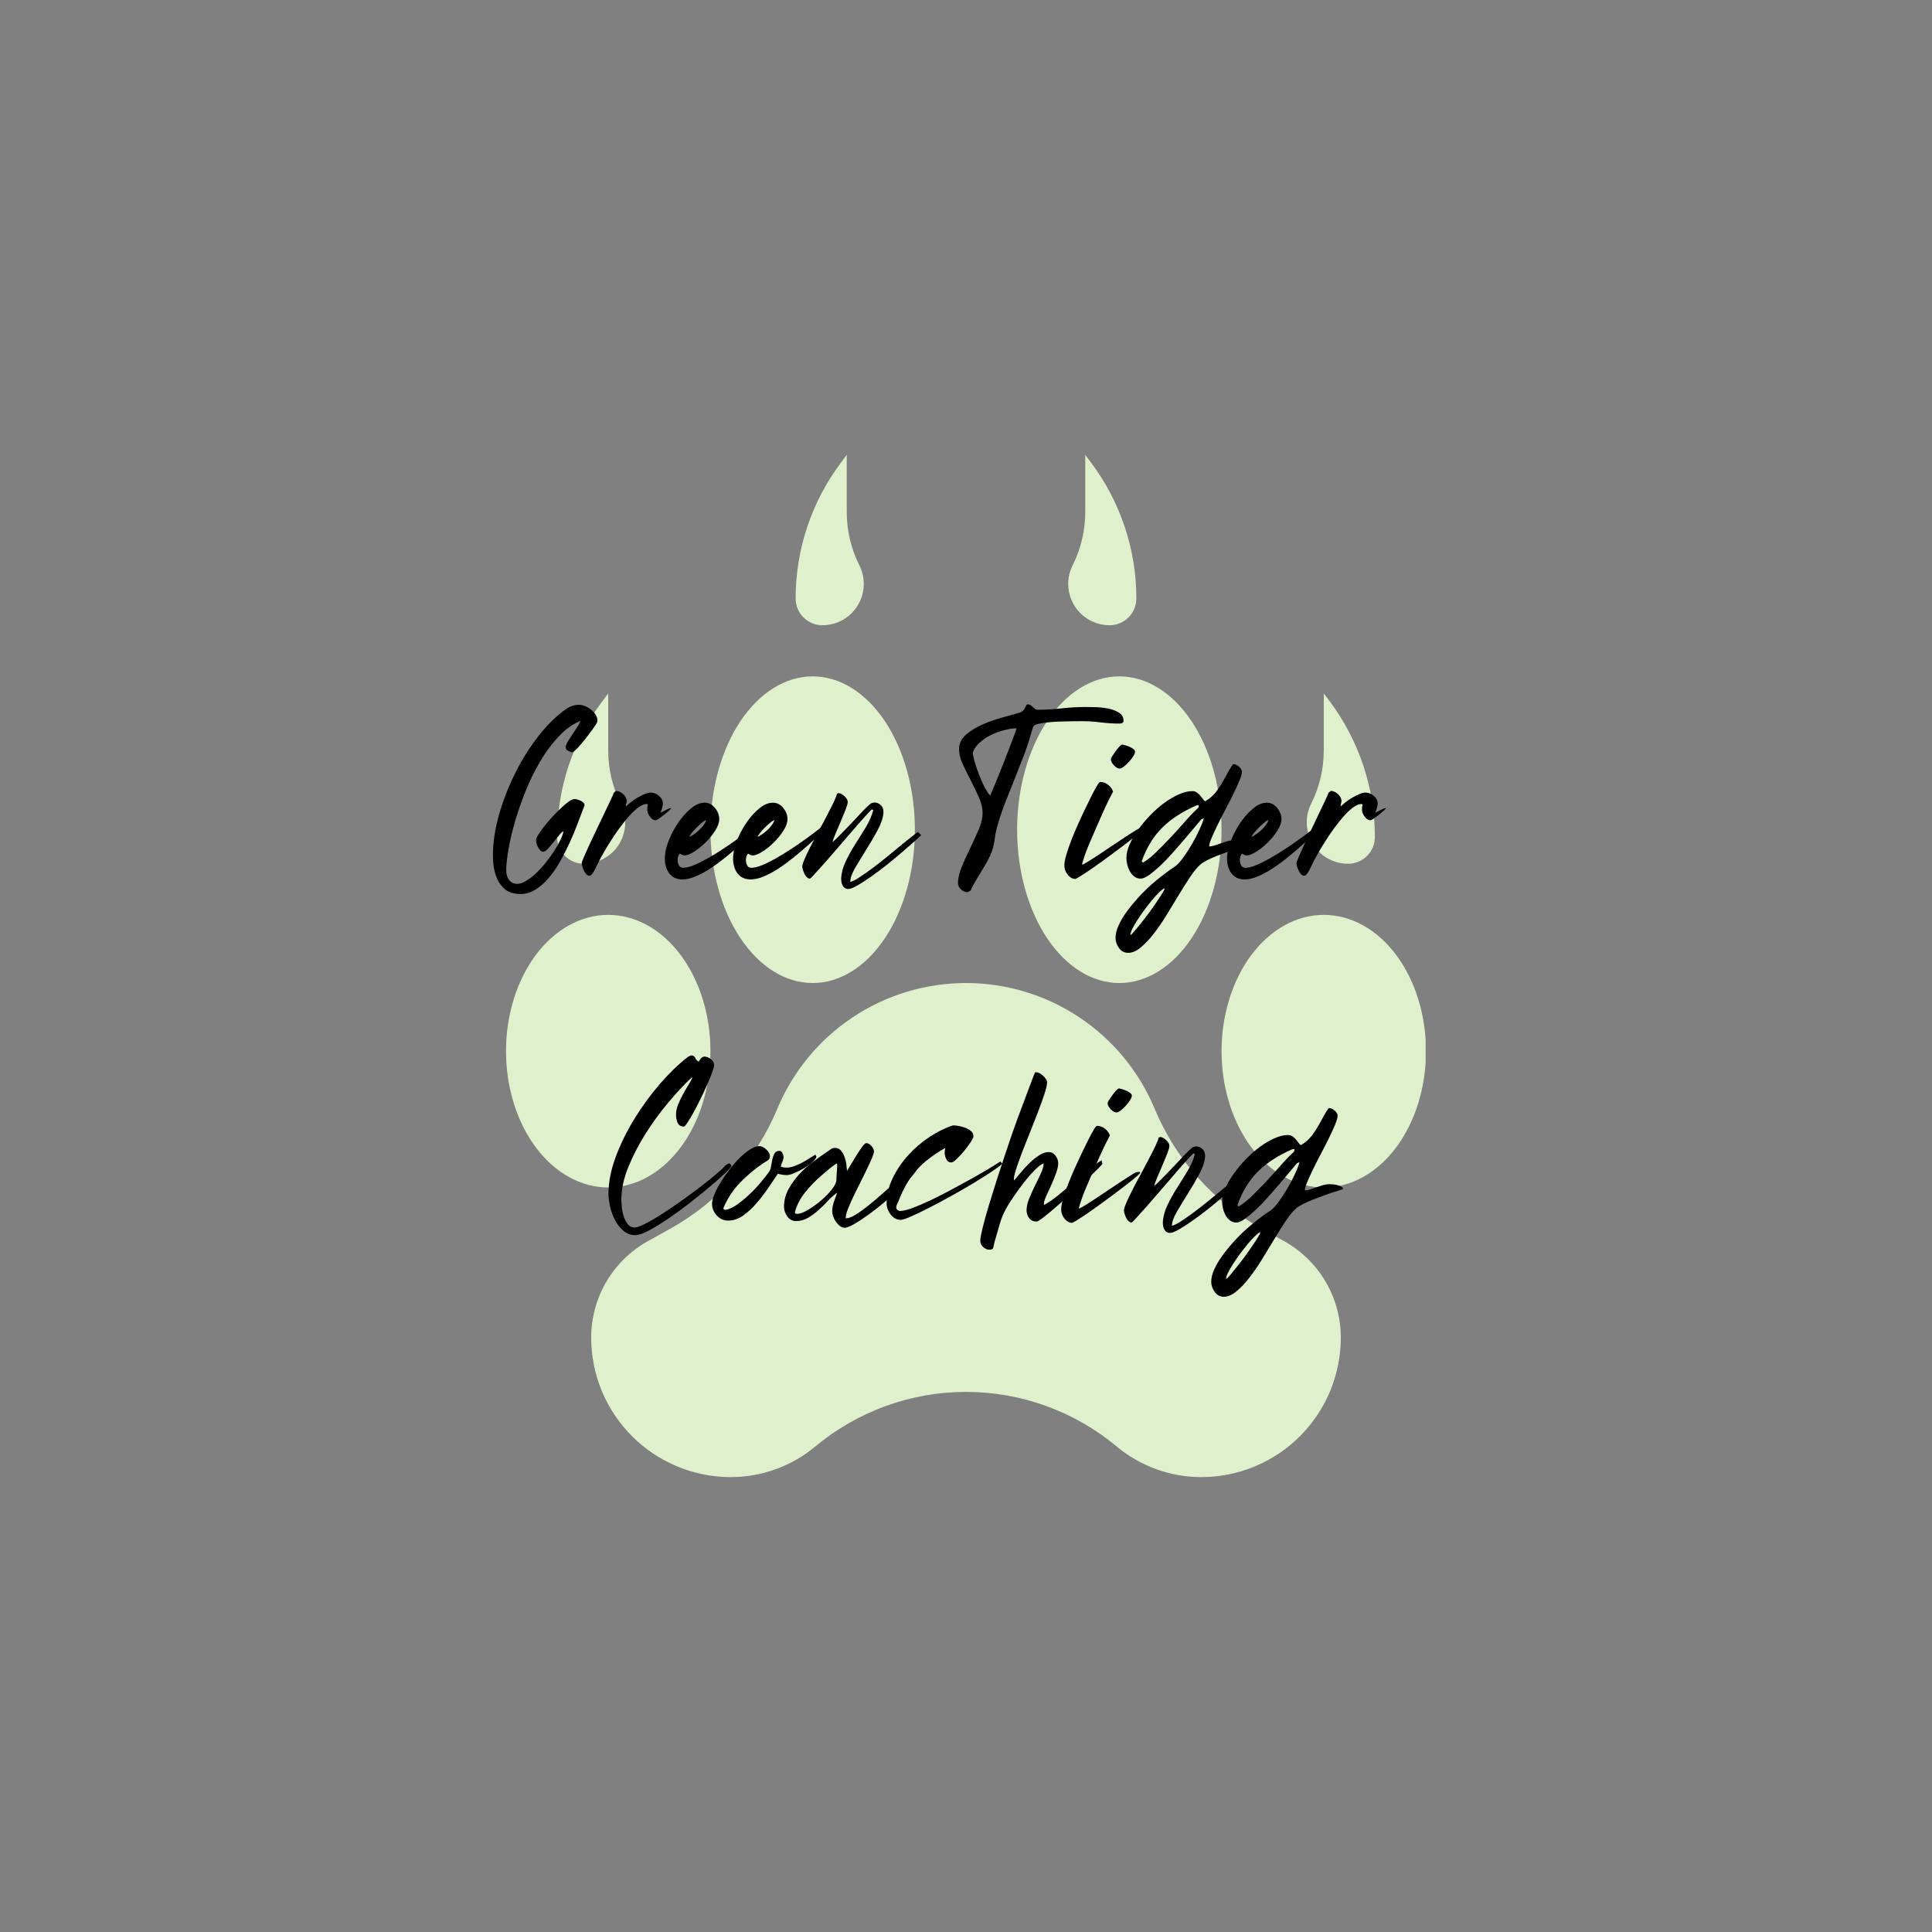 <?xml version="1.0" encoding="utf-8"?>
<svg xmlns="http://www.w3.org/2000/svg" height="500" preserveAspectRatio="xMidYMid meet" version="1.0" viewBox="0 0 375 375" width="500" zoomAndPan="magnify">
  <rect x="0" y="0" width="375" height="375" fill="#808080" stroke="none"/>
  <defs>
    <g/>
    <clipPath id="3d2ea97d48">
      <path clip-rule="nonzero" d="M 98.215 177 L 138 177 L 138 231 L 98.215 231 Z M 98.215 177"/>
    </clipPath>
    <clipPath id="195a74b0b1">
      <path clip-rule="nonzero" d="M 237 177 L 276.715 177 L 276.715 231 L 237 231 Z M 237 177"/>
    </clipPath>
    <clipPath id="84b98139c9">
      <path clip-rule="nonzero" d="M 154 88.293 L 168 88.293 L 168 122 L 154 122 Z M 154 88.293"/>
    </clipPath>
    <clipPath id="3108c339eb">
      <path clip-rule="nonzero" d="M 207 88.293 L 221 88.293 L 221 122 L 207 122 Z M 207 88.293"/>
    </clipPath>
  </defs>
  <path d="M 187.5 270.168 C 184.848 270.168 182.219 270.398 179.605 270.855 C 176.996 271.312 174.445 271.992 171.953 272.895 C 169.461 273.797 167.066 274.906 164.766 276.227 C 162.469 277.547 160.301 279.055 158.262 280.75 C 155.957 282.672 153.391 284.145 150.57 285.168 C 147.746 286.191 144.832 286.703 141.832 286.703 C 140.945 286.703 140.059 286.66 139.176 286.574 C 138.293 286.484 137.418 286.355 136.547 286.184 C 135.68 286.012 134.82 285.793 133.969 285.535 C 133.121 285.281 132.285 284.98 131.469 284.641 C 130.648 284.301 129.848 283.922 129.066 283.504 C 128.281 283.086 127.523 282.633 126.785 282.141 C 126.047 281.645 125.336 281.117 124.648 280.555 C 123.965 279.992 123.309 279.398 122.68 278.77 C 122.055 278.145 121.457 277.488 120.895 276.801 C 120.332 276.117 119.805 275.402 119.312 274.668 C 118.82 273.93 118.363 273.168 117.945 272.387 C 117.527 271.605 117.148 270.805 116.809 269.984 C 116.469 269.164 116.172 268.332 115.914 267.48 C 115.656 266.633 115.441 265.773 115.27 264.902 C 115.098 264.035 114.965 263.156 114.879 262.273 C 114.793 261.391 114.75 260.508 114.75 259.621 C 114.75 257.711 115 255.836 115.504 253.992 C 116.004 252.148 116.738 250.406 117.707 248.762 C 118.676 247.113 119.844 245.625 121.211 244.293 C 122.578 242.957 124.094 241.828 125.762 240.898 L 130.062 238.508 C 132.387 237.219 134.586 235.742 136.66 234.086 C 138.738 232.426 140.66 230.605 142.43 228.625 C 144.203 226.641 145.797 224.527 147.211 222.277 C 148.629 220.031 149.848 217.68 150.867 215.227 C 151.617 213.43 152.496 211.695 153.5 210.023 C 154.504 208.355 155.625 206.77 156.863 205.266 C 158.102 203.762 159.441 202.355 160.887 201.051 C 162.332 199.742 163.867 198.551 165.488 197.469 C 167.109 196.391 168.801 195.434 170.562 194.602 C 172.32 193.77 174.137 193.074 176 192.508 C 177.863 191.941 179.758 191.52 181.688 191.234 C 183.613 190.949 185.551 190.805 187.5 190.805 C 189.445 190.805 191.383 190.949 193.312 191.234 C 195.238 191.52 197.133 191.945 198.996 192.508 C 200.863 193.074 202.676 193.77 204.438 194.602 C 206.199 195.434 207.887 196.391 209.508 197.473 C 211.129 198.551 212.664 199.746 214.105 201.051 C 215.551 202.359 216.895 203.762 218.133 205.266 C 219.371 206.77 220.492 208.355 221.496 210.027 C 222.5 211.695 223.375 213.43 224.125 215.227 C 225.148 217.68 226.367 220.031 227.781 222.277 C 229.199 224.527 230.793 226.641 232.562 228.625 C 234.336 230.605 236.258 232.426 238.332 234.086 C 240.41 235.742 242.609 237.219 244.934 238.508 L 249.23 240.898 C 250.898 241.828 252.418 242.957 253.785 244.293 C 255.152 245.625 256.32 247.113 257.289 248.762 C 258.258 250.406 258.992 252.148 259.496 253.992 C 259.996 255.836 260.25 257.711 260.25 259.621 C 260.25 260.508 260.207 261.391 260.117 262.273 C 260.031 263.156 259.902 264.035 259.73 264.902 C 259.555 265.773 259.34 266.633 259.082 267.48 C 258.824 268.332 258.527 269.164 258.188 269.984 C 257.848 270.805 257.469 271.605 257.051 272.387 C 256.633 273.168 256.18 273.93 255.684 274.668 C 255.191 275.402 254.664 276.117 254.102 276.801 C 253.539 277.488 252.945 278.145 252.316 278.77 C 251.691 279.398 251.035 279.992 250.348 280.555 C 249.66 281.117 248.949 281.645 248.211 282.141 C 247.477 282.633 246.715 283.086 245.934 283.504 C 245.152 283.922 244.352 284.301 243.531 284.641 C 242.711 284.98 241.875 285.281 241.027 285.535 C 240.18 285.793 239.32 286.012 238.449 286.184 C 237.578 286.355 236.703 286.484 235.82 286.574 C 234.938 286.66 234.055 286.703 233.168 286.703 C 230.164 286.703 227.25 286.191 224.43 285.168 C 221.605 284.145 219.039 282.672 216.734 280.75 C 214.699 279.055 212.531 277.547 210.23 276.227 C 207.934 274.906 205.539 273.797 203.047 272.895 C 200.555 271.992 198 271.312 195.391 270.855 C 192.781 270.398 190.148 270.168 187.5 270.168 Z M 187.5 270.168" fill="#dff1cc" fill-opacity="1" fill-rule="nonzero"/>
  <path d="M 177.578 161.043 C 177.578 162.02 177.547 162.992 177.484 163.961 C 177.418 164.93 177.324 165.895 177.195 166.852 C 177.07 167.805 176.914 168.75 176.723 169.684 C 176.535 170.617 176.316 171.531 176.066 172.434 C 175.82 173.332 175.543 174.215 175.234 175.074 C 174.93 175.934 174.594 176.77 174.234 177.578 C 173.875 178.387 173.488 179.172 173.074 179.926 C 172.664 180.676 172.227 181.398 171.766 182.09 C 171.309 182.777 170.828 183.43 170.324 184.051 C 169.82 184.668 169.301 185.246 168.762 185.789 C 168.219 186.332 167.664 186.832 167.09 187.289 C 166.516 187.75 165.93 188.168 165.332 188.539 C 164.73 188.914 164.117 189.242 163.496 189.523 C 162.875 189.805 162.246 190.043 161.609 190.234 C 160.973 190.422 160.328 190.566 159.684 190.66 C 159.035 190.758 158.387 190.805 157.738 190.805 C 157.086 190.805 156.438 190.758 155.793 190.66 C 155.145 190.566 154.504 190.422 153.867 190.234 C 153.23 190.043 152.602 189.805 151.977 189.523 C 151.355 189.242 150.746 188.914 150.145 188.539 C 149.543 188.168 148.957 187.75 148.383 187.289 C 147.812 186.832 147.254 186.332 146.715 185.789 C 146.176 185.246 145.652 184.668 145.152 184.051 C 144.648 183.43 144.168 182.777 143.707 182.09 C 143.25 181.398 142.812 180.676 142.398 179.926 C 141.988 179.172 141.602 178.387 141.238 177.578 C 140.879 176.77 140.547 175.934 140.238 175.074 C 139.934 174.215 139.656 173.332 139.406 172.434 C 139.156 171.531 138.938 170.617 138.75 169.684 C 138.562 168.75 138.406 167.805 138.277 166.852 C 138.152 165.895 138.055 164.93 137.992 163.961 C 137.93 162.992 137.895 162.02 137.895 161.043 C 137.895 160.07 137.93 159.098 137.992 158.125 C 138.055 157.156 138.152 156.191 138.277 155.238 C 138.406 154.281 138.562 153.336 138.75 152.402 C 138.938 151.473 139.156 150.555 139.406 149.652 C 139.656 148.754 139.934 147.875 140.238 147.016 C 140.547 146.156 140.879 145.32 141.238 144.508 C 141.602 143.699 141.988 142.918 142.398 142.164 C 142.812 141.41 143.25 140.688 143.707 140 C 144.168 139.309 144.648 138.656 145.152 138.039 C 145.652 137.418 146.176 136.84 146.715 136.297 C 147.254 135.758 147.812 135.254 148.383 134.797 C 148.957 134.336 149.543 133.922 150.145 133.547 C 150.746 133.176 151.355 132.848 151.977 132.562 C 152.602 132.281 153.23 132.043 153.867 131.855 C 154.504 131.664 155.145 131.52 155.793 131.426 C 156.438 131.328 157.086 131.281 157.738 131.281 C 158.387 131.281 159.035 131.328 159.684 131.426 C 160.328 131.52 160.973 131.664 161.609 131.855 C 162.246 132.043 162.875 132.281 163.496 132.562 C 164.117 132.848 164.73 133.176 165.332 133.547 C 165.93 133.922 166.516 134.336 167.09 134.797 C 167.664 135.254 168.219 135.758 168.762 136.297 C 169.301 136.84 169.82 137.418 170.324 138.039 C 170.828 138.656 171.309 139.309 171.766 140 C 172.227 140.688 172.664 141.41 173.074 142.164 C 173.488 142.918 173.875 143.699 174.234 144.508 C 174.594 145.32 174.93 146.156 175.234 147.016 C 175.543 147.875 175.82 148.754 176.066 149.652 C 176.316 150.555 176.535 151.473 176.723 152.402 C 176.914 153.336 177.07 154.281 177.195 155.238 C 177.324 156.191 177.418 157.156 177.484 158.125 C 177.547 159.098 177.578 160.07 177.578 161.043 Z M 177.578 161.043" fill="#dff1cc" fill-opacity="1" fill-rule="nonzero"/>
  <path d="M 237.102 161.043 C 237.102 162.02 237.07 162.992 237.008 163.961 C 236.941 164.93 236.848 165.895 236.719 166.852 C 236.594 167.805 236.438 168.75 236.246 169.684 C 236.059 170.617 235.84 171.531 235.59 172.434 C 235.344 173.332 235.066 174.215 234.758 175.074 C 234.453 175.934 234.117 176.77 233.758 177.578 C 233.398 178.387 233.012 179.172 232.598 179.926 C 232.184 180.676 231.75 181.398 231.289 182.09 C 230.832 182.777 230.352 183.43 229.848 184.051 C 229.344 184.668 228.824 185.246 228.285 185.789 C 227.742 186.332 227.188 186.832 226.613 187.289 C 226.039 187.75 225.453 188.168 224.852 188.539 C 224.254 188.914 223.641 189.242 223.02 189.523 C 222.398 189.805 221.77 190.043 221.133 190.234 C 220.492 190.422 219.852 190.566 219.207 190.66 C 218.559 190.758 217.91 190.805 217.262 190.805 C 216.609 190.805 215.961 190.758 215.316 190.66 C 214.668 190.566 214.027 190.422 213.391 190.234 C 212.754 190.043 212.121 189.805 211.5 189.523 C 210.879 189.242 210.27 188.914 209.668 188.539 C 209.066 188.168 208.48 187.75 207.906 187.289 C 207.336 186.832 206.777 186.332 206.238 185.789 C 205.695 185.246 205.176 184.668 204.672 184.051 C 204.172 183.43 203.691 182.777 203.23 182.09 C 202.77 181.398 202.336 180.676 201.922 179.926 C 201.512 179.172 201.125 178.387 200.762 177.578 C 200.402 176.77 200.07 175.934 199.762 175.074 C 199.457 174.215 199.18 173.332 198.93 172.434 C 198.68 171.531 198.461 170.617 198.273 169.684 C 198.086 168.75 197.926 167.805 197.801 166.852 C 197.676 165.895 197.578 164.93 197.516 163.961 C 197.453 162.992 197.418 162.02 197.418 161.043 C 197.418 160.07 197.453 159.098 197.516 158.125 C 197.578 157.156 197.676 156.191 197.801 155.238 C 197.926 154.281 198.086 153.336 198.273 152.402 C 198.461 151.473 198.68 150.555 198.93 149.652 C 199.18 148.754 199.457 147.875 199.762 147.016 C 200.07 146.156 200.402 145.32 200.762 144.508 C 201.125 143.699 201.512 142.918 201.922 142.164 C 202.336 141.41 202.77 140.688 203.23 140 C 203.691 139.309 204.172 138.656 204.672 138.039 C 205.176 137.418 205.695 136.84 206.238 136.297 C 206.777 135.758 207.336 135.254 207.906 134.797 C 208.48 134.336 209.066 133.922 209.668 133.547 C 210.27 133.176 210.879 132.848 211.5 132.562 C 212.121 132.281 212.754 132.043 213.391 131.855 C 214.027 131.664 214.668 131.52 215.316 131.426 C 215.961 131.328 216.609 131.281 217.262 131.281 C 217.91 131.281 218.559 131.328 219.207 131.426 C 219.852 131.52 220.492 131.664 221.133 131.855 C 221.77 132.043 222.398 132.281 223.02 132.562 C 223.641 132.848 224.254 133.176 224.852 133.547 C 225.453 133.922 226.039 134.336 226.613 134.797 C 227.188 135.254 227.742 135.758 228.285 136.297 C 228.824 136.84 229.344 137.418 229.848 138.039 C 230.352 138.656 230.832 139.309 231.289 140 C 231.75 140.688 232.184 141.41 232.598 142.164 C 233.012 142.918 233.398 143.699 233.758 144.508 C 234.117 145.32 234.453 146.156 234.758 147.016 C 235.066 147.875 235.344 148.754 235.59 149.652 C 235.84 150.555 236.059 151.473 236.246 152.402 C 236.438 153.336 236.594 154.281 236.719 155.238 C 236.848 156.191 236.941 157.156 237.008 158.125 C 237.07 159.098 237.102 160.07 237.102 161.043 Z M 237.102 161.043" fill="#dff1cc" fill-opacity="1" fill-rule="nonzero"/>
  <g clip-path="url(#3d2ea97d48)">
    <path d="M 137.895 204.031 C 137.895 204.898 137.863 205.762 137.801 206.625 C 137.738 207.488 137.641 208.344 137.516 209.195 C 137.387 210.043 137.23 210.883 137.043 211.711 C 136.852 212.539 136.633 213.355 136.387 214.156 C 136.137 214.957 135.859 215.738 135.555 216.504 C 135.246 217.266 134.914 218.008 134.551 218.73 C 134.191 219.449 133.805 220.145 133.395 220.816 C 132.98 221.484 132.543 222.125 132.086 222.738 C 131.625 223.352 131.145 223.934 130.641 224.48 C 130.141 225.031 129.617 225.547 129.078 226.027 C 128.539 226.512 127.98 226.953 127.41 227.363 C 126.836 227.773 126.25 228.141 125.648 228.473 C 125.047 228.805 124.438 229.098 123.816 229.348 C 123.191 229.598 122.562 229.809 121.926 229.98 C 121.289 230.148 120.648 230.273 120 230.359 C 119.352 230.445 118.707 230.488 118.055 230.488 C 117.406 230.488 116.758 230.445 116.109 230.359 C 115.465 230.273 114.82 230.148 114.184 229.98 C 113.547 229.809 112.918 229.598 112.297 229.348 C 111.676 229.098 111.062 228.805 110.461 228.473 C 109.863 228.141 109.277 227.773 108.703 227.363 C 108.129 226.953 107.574 226.512 107.031 226.027 C 106.492 225.547 105.969 225.031 105.469 224.48 C 104.965 223.934 104.484 223.352 104.027 222.738 C 103.566 222.125 103.129 221.484 102.719 220.816 C 102.305 220.145 101.918 219.449 101.559 218.73 C 101.195 218.008 100.863 217.266 100.559 216.504 C 100.25 215.738 99.973 214.957 99.727 214.156 C 99.477 213.355 99.258 212.539 99.07 211.711 C 98.879 210.883 98.723 210.043 98.594 209.195 C 98.469 208.344 98.375 207.488 98.309 206.625 C 98.246 205.762 98.215 204.898 98.215 204.031 C 98.215 203.164 98.246 202.301 98.309 201.438 C 98.375 200.578 98.469 199.723 98.594 198.871 C 98.723 198.023 98.879 197.184 99.07 196.352 C 99.258 195.523 99.477 194.711 99.727 193.91 C 99.973 193.109 100.25 192.324 100.559 191.562 C 100.863 190.797 101.195 190.055 101.559 189.336 C 101.918 188.613 102.305 187.918 102.719 187.25 C 103.129 186.578 103.566 185.938 104.027 185.324 C 104.484 184.715 104.965 184.133 105.469 183.582 C 105.969 183.031 106.492 182.516 107.031 182.035 C 107.574 181.555 108.129 181.109 108.703 180.703 C 109.277 180.293 109.863 179.922 110.461 179.59 C 111.062 179.262 111.676 178.969 112.297 178.715 C 112.918 178.465 113.547 178.254 114.184 178.086 C 114.82 177.918 115.465 177.789 116.109 177.703 C 116.758 177.621 117.406 177.578 118.055 177.578 C 118.707 177.578 119.352 177.621 120 177.703 C 120.648 177.789 121.289 177.918 121.926 178.086 C 122.562 178.254 123.191 178.465 123.816 178.715 C 124.438 178.969 125.047 179.262 125.648 179.59 C 126.25 179.922 126.836 180.293 127.41 180.703 C 127.98 181.109 128.539 181.555 129.078 182.035 C 129.617 182.516 130.141 183.031 130.641 183.582 C 131.145 184.133 131.625 184.715 132.086 185.324 C 132.543 185.938 132.98 186.578 133.395 187.25 C 133.805 187.918 134.191 188.613 134.551 189.336 C 134.914 190.055 135.246 190.797 135.555 191.562 C 135.859 192.324 136.137 193.109 136.387 193.91 C 136.633 194.711 136.852 195.523 137.043 196.352 C 137.23 197.184 137.387 198.023 137.516 198.871 C 137.641 199.723 137.738 200.578 137.801 201.438 C 137.863 202.301 137.895 203.164 137.895 204.031 Z M 137.895 204.031" fill="#dff1cc" fill-opacity="1" fill-rule="nonzero"/>
  </g>
  <g clip-path="url(#195a74b0b1)">
    <path d="M 276.785 204.031 C 276.785 204.898 276.75 205.762 276.688 206.625 C 276.625 207.488 276.527 208.344 276.402 209.195 C 276.277 210.043 276.117 210.883 275.93 211.711 C 275.742 212.539 275.523 213.355 275.273 214.156 C 275.023 214.957 274.746 215.738 274.441 216.504 C 274.133 217.266 273.801 218.008 273.441 218.73 C 273.078 219.449 272.691 220.145 272.281 220.816 C 271.867 221.484 271.434 222.125 270.973 222.738 C 270.512 223.352 270.031 223.934 269.531 224.48 C 269.027 225.031 268.504 225.547 267.965 226.027 C 267.426 226.512 266.867 226.953 266.297 227.363 C 265.723 227.773 265.137 228.141 264.535 228.473 C 263.934 228.805 263.324 229.098 262.703 229.348 C 262.082 229.598 261.449 229.809 260.812 229.98 C 260.176 230.148 259.535 230.273 258.887 230.359 C 258.242 230.445 257.594 230.488 256.941 230.488 C 256.293 230.488 255.645 230.445 254.996 230.359 C 254.352 230.273 253.711 230.148 253.07 229.98 C 252.434 229.809 251.805 229.598 251.184 229.348 C 250.562 229.098 249.949 228.805 249.352 228.473 C 248.75 228.141 248.164 227.773 247.59 227.363 C 247.016 226.953 246.461 226.512 245.918 226.027 C 245.379 225.547 244.859 225.031 244.355 224.48 C 243.852 223.934 243.371 223.352 242.914 222.738 C 242.453 222.125 242.016 221.484 241.605 220.816 C 241.191 220.145 240.805 219.449 240.445 218.73 C 240.086 218.008 239.75 217.266 239.445 216.504 C 239.137 215.738 238.859 214.957 238.613 214.156 C 238.363 213.355 238.145 212.539 237.957 211.711 C 237.766 210.883 237.609 210.043 237.484 209.195 C 237.355 208.344 237.262 207.488 237.195 206.625 C 237.133 205.762 237.102 204.898 237.102 204.031 C 237.102 203.164 237.133 202.301 237.195 201.438 C 237.262 200.578 237.355 199.723 237.484 198.871 C 237.609 198.023 237.766 197.184 237.957 196.352 C 238.145 195.523 238.363 194.711 238.613 193.91 C 238.859 193.109 239.137 192.324 239.445 191.562 C 239.75 190.797 240.086 190.055 240.445 189.336 C 240.805 188.613 241.191 187.918 241.605 187.25 C 242.016 186.578 242.453 185.938 242.914 185.324 C 243.371 184.715 243.852 184.133 244.355 183.582 C 244.859 183.031 245.379 182.516 245.918 182.035 C 246.461 181.555 247.016 181.109 247.59 180.703 C 248.164 180.293 248.75 179.922 249.352 179.59 C 249.949 179.262 250.562 178.969 251.184 178.715 C 251.805 178.465 252.434 178.254 253.07 178.086 C 253.711 177.918 254.352 177.789 254.996 177.703 C 255.645 177.621 256.293 177.578 256.941 177.578 C 257.594 177.578 258.242 177.621 258.887 177.703 C 259.535 177.789 260.176 177.918 260.812 178.086 C 261.449 178.254 262.082 178.465 262.703 178.715 C 263.324 178.969 263.934 179.262 264.535 179.59 C 265.137 179.922 265.723 180.293 266.297 180.703 C 266.867 181.109 267.426 181.555 267.965 182.035 C 268.504 182.516 269.027 183.031 269.531 183.582 C 270.031 184.133 270.512 184.715 270.973 185.324 C 271.434 185.938 271.867 186.578 272.281 187.25 C 272.691 187.918 273.078 188.613 273.441 189.336 C 273.801 190.055 274.133 190.797 274.441 191.562 C 274.746 192.324 275.023 193.109 275.273 193.91 C 275.523 194.711 275.742 195.523 275.93 196.352 C 276.117 197.184 276.277 198.023 276.402 198.871 C 276.527 199.723 276.625 200.578 276.688 201.438 C 276.75 202.301 276.785 203.164 276.785 204.031 Z M 276.785 204.031" fill="#dff1cc" fill-opacity="1" fill-rule="nonzero"/>
  </g>
  <path d="M 113.332 167.656 C 113.859 167.656 114.383 167.605 114.898 167.504 C 115.418 167.398 115.918 167.246 116.406 167.047 C 116.895 166.844 117.355 166.598 117.793 166.305 C 118.23 166.012 118.637 165.68 119.012 165.305 C 119.383 164.934 119.715 164.527 120.008 164.09 C 120.301 163.652 120.551 163.188 120.75 162.699 C 120.953 162.215 121.105 161.711 121.207 161.195 C 121.312 160.676 121.363 160.156 121.363 159.629 C 121.363 158.363 121.078 157.168 120.512 156.035 C 118.875 152.762 118.055 149.289 118.055 145.629 L 118.055 134.59 L 116.922 136.102 C 115.504 137.992 114.25 139.98 113.152 142.074 C 112.059 144.164 111.137 146.328 110.391 148.566 C 109.641 150.809 109.078 153.094 108.703 155.422 C 108.324 157.754 108.133 160.098 108.137 162.457 C 108.137 162.801 108.168 163.137 108.234 163.473 C 108.301 163.809 108.398 164.133 108.531 164.449 C 108.66 164.762 108.82 165.062 109.012 165.348 C 109.199 165.629 109.418 165.895 109.656 166.133 C 109.898 166.375 110.16 166.59 110.445 166.781 C 110.73 166.969 111.027 167.129 111.344 167.262 C 111.66 167.391 111.984 167.492 112.32 167.559 C 112.652 167.625 112.992 167.656 113.332 167.656 Z M 113.332 167.656" fill="#dff1cc" fill-opacity="1" fill-rule="nonzero"/>
  <g clip-path="url(#84b98139c9)">
    <path d="M 159.629 121.363 C 160.156 121.363 160.68 121.309 161.195 121.207 C 161.711 121.105 162.215 120.953 162.703 120.75 C 163.188 120.547 163.652 120.301 164.09 120.008 C 164.527 119.715 164.934 119.383 165.305 119.012 C 165.68 118.637 166.012 118.23 166.305 117.793 C 166.598 117.355 166.844 116.891 167.047 116.406 C 167.25 115.918 167.402 115.414 167.504 114.898 C 167.605 114.383 167.656 113.859 167.656 113.332 C 167.656 112.066 167.375 110.871 166.809 109.742 C 165.172 106.465 164.352 102.996 164.352 99.332 L 164.352 88.293 L 163.219 89.809 C 161.801 91.695 160.543 93.688 159.449 95.777 C 158.352 97.867 157.43 100.031 156.684 102.273 C 155.938 104.512 155.375 106.797 154.996 109.125 C 154.621 111.457 154.43 113.801 154.43 116.164 C 154.43 116.504 154.465 116.844 154.531 117.176 C 154.598 117.512 154.695 117.836 154.828 118.152 C 154.957 118.469 155.117 118.766 155.309 119.051 C 155.496 119.336 155.711 119.598 155.953 119.84 C 156.195 120.082 156.457 120.297 156.742 120.484 C 157.023 120.676 157.324 120.836 157.641 120.965 C 157.953 121.098 158.281 121.195 158.613 121.262 C 158.949 121.328 159.289 121.363 159.629 121.363 Z M 159.629 121.363" fill="#dff1cc" fill-opacity="1" fill-rule="nonzero"/>
  </g>
  <path d="M 261.664 167.656 C 261.137 167.656 260.617 167.605 260.098 167.504 C 259.582 167.398 259.078 167.246 258.594 167.047 C 258.105 166.844 257.641 166.598 257.203 166.305 C 256.766 166.012 256.359 165.68 255.988 165.305 C 255.613 164.934 255.281 164.527 254.988 164.09 C 254.695 163.652 254.449 163.188 254.246 162.699 C 254.047 162.215 253.895 161.711 253.789 161.195 C 253.688 160.676 253.637 160.156 253.637 159.629 C 253.637 158.363 253.918 157.168 254.484 156.035 C 256.121 152.762 256.941 149.289 256.941 145.629 L 256.941 134.59 L 258.078 136.102 C 259.492 137.992 260.75 139.98 261.844 142.074 C 262.941 144.164 263.863 146.328 264.609 148.566 C 265.355 150.809 265.918 153.094 266.297 155.422 C 266.676 157.754 266.863 160.098 266.863 162.457 C 266.863 162.801 266.828 163.137 266.762 163.473 C 266.695 163.809 266.598 164.133 266.469 164.449 C 266.336 164.762 266.176 165.062 265.988 165.348 C 265.797 165.629 265.582 165.895 265.34 166.133 C 265.098 166.375 264.836 166.59 264.551 166.781 C 264.27 166.969 263.969 167.129 263.652 167.262 C 263.34 167.391 263.012 167.492 262.68 167.559 C 262.344 167.625 262.008 167.656 261.664 167.656 Z M 261.664 167.656" fill="#dff1cc" fill-opacity="1" fill-rule="nonzero"/>
  <g clip-path="url(#3108c339eb)">
    <path d="M 215.367 121.363 C 214.84 121.363 214.32 121.309 213.801 121.207 C 213.285 121.105 212.785 120.953 212.297 120.75 C 211.809 120.547 211.348 120.301 210.91 120.008 C 210.469 119.715 210.062 119.383 209.691 119.012 C 209.32 118.637 208.984 118.23 208.691 117.793 C 208.398 117.355 208.152 116.891 207.949 116.406 C 207.75 115.918 207.598 115.414 207.496 114.898 C 207.391 114.383 207.34 113.859 207.34 113.332 C 207.34 112.066 207.625 110.871 208.191 109.742 C 209.828 106.465 210.645 102.996 210.648 99.332 L 210.648 88.293 L 211.781 89.809 C 213.199 91.695 214.453 93.688 215.551 95.777 C 216.645 97.867 217.566 100.031 218.312 102.273 C 219.059 104.512 219.621 106.797 220 109.125 C 220.379 111.457 220.566 113.801 220.566 116.164 C 220.566 116.504 220.535 116.844 220.469 117.176 C 220.402 117.512 220.301 117.836 220.172 118.152 C 220.039 118.469 219.879 118.766 219.691 119.051 C 219.5 119.336 219.285 119.598 219.043 119.84 C 218.805 120.082 218.539 120.297 218.258 120.484 C 217.973 120.676 217.672 120.836 217.359 120.965 C 217.043 121.098 216.719 121.195 216.383 121.262 C 216.047 121.328 215.711 121.363 215.367 121.363 Z M 215.367 121.363" fill="#dff1cc" fill-opacity="1" fill-rule="nonzero"/>
  </g>
  <g fill="#000000" fill-opacity="1">
    <g transform="translate(95.593, 170.259)">
      <g>
        <path d="M 0.141 -5.953 C 0.305 -8.191 0.785 -10.598 1.578 -13.172 C 2.379 -15.754 3.406 -18.258 4.656 -20.688 C 5.906 -23.125 7.344 -25.379 8.969 -27.453 C 10.602 -29.535 12.332 -31.234 14.156 -32.547 C 15.02 -33.18 15.945 -33.484 16.938 -33.453 C 17.32 -33.422 17.711 -33.316 18.109 -33.141 C 18.516 -32.961 18.883 -32.727 19.219 -32.438 C 19.562 -32.156 19.844 -31.828 20.062 -31.453 C 20.289 -31.086 20.391 -30.695 20.359 -30.281 C 20.359 -30.094 20.125 -29.672 19.656 -29.016 C 19.188 -28.359 18.672 -27.672 18.109 -26.953 C 17.555 -26.234 17.016 -25.598 16.484 -25.047 C 15.961 -24.504 15.617 -24.234 15.453 -24.234 C 15.234 -24.266 14.961 -24.367 14.641 -24.547 C 14.316 -24.723 14.172 -24.957 14.203 -25.25 C 14.203 -25.469 14.328 -25.801 14.578 -26.25 C 14.836 -26.695 15.133 -27.16 15.469 -27.641 C 15.812 -28.129 16.133 -28.613 16.438 -29.094 C 16.738 -29.57 16.957 -29.988 17.094 -30.344 C 15.719 -29.789 14.422 -28.898 13.203 -27.672 C 11.984 -26.441 10.852 -25.008 9.812 -23.375 C 8.77 -21.738 7.832 -19.969 7 -18.062 C 6.176 -16.164 5.457 -14.266 4.844 -12.359 C 4.238 -10.453 3.75 -8.609 3.375 -6.828 C 3.008 -5.055 2.781 -3.484 2.688 -2.109 C 2.656 -1.723 2.656 -1.336 2.688 -0.953 C 2.719 -0.578 2.805 -0.227 2.953 0.094 C 3.098 0.414 3.305 0.688 3.578 0.906 C 3.848 1.133 4.223 1.266 4.703 1.297 C 5.211 1.328 5.785 1.156 6.422 0.781 C 7.066 0.414 7.719 -0.07 8.375 -0.688 C 9.031 -1.312 9.672 -2.008 10.297 -2.781 C 10.922 -3.551 11.477 -4.316 11.969 -5.078 C 12.469 -5.848 12.879 -6.578 13.203 -7.266 C 13.523 -7.953 13.719 -8.504 13.781 -8.922 C 13.582 -8.859 13.305 -8.609 12.953 -8.172 C 12.609 -7.742 12.242 -7.289 11.859 -6.812 C 11.473 -6.332 11.102 -5.898 10.75 -5.516 C 10.395 -5.129 10.109 -4.938 9.891 -4.938 C 9.66 -4.938 9.457 -5.023 9.281 -5.203 C 9.113 -5.379 8.961 -5.586 8.828 -5.828 C 8.703 -6.066 8.609 -6.312 8.547 -6.562 C 8.484 -6.82 8.453 -7.051 8.453 -7.25 C 8.484 -7.602 8.816 -8.219 9.453 -9.094 C 10.098 -9.977 10.844 -10.875 11.688 -11.781 C 12.531 -12.695 13.359 -13.5 14.172 -14.188 C 14.992 -14.875 15.598 -15.203 15.984 -15.172 C 16.109 -15.172 16.281 -15.133 16.5 -15.062 C 16.727 -15 16.938 -14.922 17.125 -14.828 C 17.32 -14.734 17.492 -14.613 17.641 -14.469 C 17.785 -14.32 17.859 -14.156 17.859 -13.969 C 17.828 -13.812 17.773 -13.648 17.703 -13.484 C 17.641 -13.328 17.578 -13.172 17.516 -13.016 C 17.234 -12.242 16.875 -11.297 16.438 -10.172 C 16.008 -9.055 15.516 -7.879 14.953 -6.641 C 14.391 -5.41 13.766 -4.188 13.078 -2.969 C 12.391 -1.758 11.633 -0.68 10.812 0.266 C 10 1.211 9.113 1.961 8.156 2.516 C 7.195 3.078 6.191 3.328 5.141 3.266 C 3.891 3.203 2.91 2.832 2.203 2.156 C 1.504 1.488 0.992 0.68 0.672 -0.266 C 0.348 -1.211 0.16 -2.195 0.109 -3.219 C 0.066 -4.238 0.078 -5.148 0.141 -5.953 Z M 0.141 -5.953"/>
      </g>
    </g>
  </g>
  <g fill="#000000" fill-opacity="1">
    <g transform="translate(112.725, 170.259)">
      <g>
        <path d="M 12.906 -13.062 C 12.906 -13.219 12.91 -13.391 12.922 -13.578 C 12.941 -13.773 12.973 -13.953 13.016 -14.109 L 12.812 -14.203 C 12.332 -14.203 11.785 -13.977 11.172 -13.531 C 10.566 -13.082 9.953 -12.504 9.328 -11.797 C 8.711 -11.098 8.082 -10.305 7.438 -9.422 C 6.801 -8.547 6.219 -7.68 5.688 -6.828 C 5.156 -5.984 4.68 -5.191 4.266 -4.453 C 3.848 -3.723 3.547 -3.148 3.359 -2.734 C 3.297 -2.609 3.195 -2.41 3.062 -2.141 C 2.938 -1.867 2.801 -1.594 2.656 -1.312 C 2.52 -1.039 2.363 -0.801 2.188 -0.594 C 2.008 -0.383 1.844 -0.281 1.688 -0.281 C 1.457 -0.281 1.254 -0.375 1.078 -0.562 C 0.898 -0.758 0.75 -0.984 0.625 -1.234 C 0.5 -1.492 0.395 -1.758 0.312 -2.031 C 0.227 -2.312 0.188 -2.547 0.188 -2.734 C 0.188 -2.859 0.32 -3.238 0.594 -3.875 C 0.875 -4.52 1.219 -5.289 1.625 -6.188 C 2.039 -7.082 2.5 -8.051 3 -9.094 C 3.5 -10.133 3.977 -11.141 4.438 -12.109 C 4.906 -13.086 5.32 -13.961 5.688 -14.734 C 6.051 -15.504 6.301 -16.066 6.438 -16.422 L 6.859 -16.75 C 7.086 -16.75 7.32 -16.691 7.562 -16.578 C 7.801 -16.473 8.023 -16.32 8.234 -16.125 C 8.441 -15.938 8.609 -15.723 8.734 -15.484 C 8.859 -15.242 8.922 -15.008 8.922 -14.781 C 8.922 -14.625 8.891 -14.445 8.828 -14.25 C 8.766 -14.062 8.75 -13.891 8.781 -13.734 C 9.008 -13.953 9.32 -14.223 9.719 -14.547 C 10.113 -14.867 10.547 -15.164 11.016 -15.438 C 11.484 -15.707 11.941 -15.938 12.391 -16.125 C 12.836 -16.32 13.234 -16.422 13.578 -16.422 C 14.129 -16.422 14.66 -16.211 15.172 -15.797 C 15.68 -15.379 15.938 -14.879 15.938 -14.297 C 15.938 -13.984 15.883 -13.68 15.781 -13.391 C 15.688 -13.098 15.594 -12.812 15.5 -12.531 C 15.594 -12.562 15.727 -12.625 15.906 -12.719 C 16.082 -12.812 16.266 -12.906 16.453 -13 C 16.648 -13.102 16.828 -13.191 16.984 -13.266 C 17.148 -13.348 17.281 -13.391 17.375 -13.391 L 17.562 -13.391 C 17.531 -13.297 17.367 -13.117 17.078 -12.859 C 16.797 -12.609 16.477 -12.344 16.125 -12.062 C 15.77 -11.789 15.441 -11.551 15.141 -11.344 C 14.836 -11.145 14.656 -11.047 14.594 -11.047 C 14.145 -11.047 13.75 -11.285 13.406 -11.766 C 13.07 -12.242 12.906 -12.676 12.906 -13.062 Z M 12.906 -13.062"/>
      </g>
    </g>
  </g>
  <g fill="#000000" fill-opacity="1">
    <g transform="translate(129.089, 170.259)">
      <g>
        <path d="M 3.219 0.438 C 2.539 0.406 1.977 0.238 1.531 -0.062 C 1.082 -0.375 0.738 -0.758 0.5 -1.219 C 0.258 -1.688 0.098 -2.191 0.016 -2.734 C -0.055 -3.273 -0.062 -3.82 0 -4.375 C 0.094 -5.301 0.383 -6.348 0.875 -7.516 C 1.375 -8.68 1.984 -9.773 2.703 -10.797 C 3.43 -11.828 4.227 -12.691 5.094 -13.391 C 5.957 -14.098 6.82 -14.453 7.688 -14.453 C 8.477 -14.453 9.145 -14.113 9.688 -13.438 C 10.238 -12.77 10.516 -12.051 10.516 -11.281 C 10.516 -10.602 10.25 -9.848 9.719 -9.016 C 9.188 -8.191 8.562 -7.426 7.844 -6.719 C 7.125 -6.008 6.379 -5.414 5.609 -4.938 C 4.848 -4.457 4.227 -4.219 3.75 -4.219 C 3.582 -4.219 3.426 -4.258 3.281 -4.344 C 3.145 -4.426 3.008 -4.5 2.875 -4.562 C 2.688 -4.395 2.562 -4.16 2.5 -3.859 C 2.438 -3.555 2.426 -3.254 2.469 -2.953 C 2.52 -2.648 2.625 -2.383 2.781 -2.156 C 2.945 -1.938 3.188 -1.828 3.5 -1.828 C 4.082 -1.828 4.781 -1.992 5.594 -2.328 C 6.406 -2.66 7.289 -3.098 8.25 -3.641 C 9.219 -4.191 10.211 -4.801 11.234 -5.469 C 12.254 -6.145 13.227 -6.816 14.156 -7.484 C 15.082 -8.16 15.938 -8.801 16.719 -9.406 C 17.508 -10.008 18.145 -10.52 18.625 -10.938 L 19.062 -11.047 L 19.062 -10.984 L 19.203 -10.75 L 19.203 -10.703 C 18.66 -10.129 17.988 -9.457 17.188 -8.688 C 16.383 -7.914 15.52 -7.113 14.594 -6.281 C 13.664 -5.457 12.695 -4.633 11.688 -3.812 C 10.676 -3 9.676 -2.27 8.688 -1.625 C 7.695 -0.988 6.727 -0.477 5.781 -0.094 C 4.844 0.289 3.988 0.469 3.219 0.438 Z M 4.844 -7.875 C 5.488 -8.227 6.07 -8.645 6.594 -9.125 C 7.125 -9.602 7.566 -10.176 7.922 -10.844 L 7.922 -11.094 C 7.66 -10.957 7.379 -10.758 7.078 -10.5 C 6.773 -10.25 6.461 -9.961 6.141 -9.641 C 5.816 -9.328 5.523 -9.008 5.266 -8.688 C 5.016 -8.363 4.828 -8.094 4.703 -7.875 Z M 4.844 -7.875"/>
      </g>
    </g>
  </g>
  <g fill="#000000" fill-opacity="1">
    <g transform="translate(142.334, 170.259)">
      <g>
        <path d="M 3.219 0.438 C 2.539 0.406 1.977 0.238 1.531 -0.062 C 1.082 -0.375 0.738 -0.758 0.5 -1.219 C 0.258 -1.688 0.098 -2.191 0.016 -2.734 C -0.055 -3.273 -0.062 -3.82 0 -4.375 C 0.094 -5.301 0.383 -6.348 0.875 -7.516 C 1.375 -8.68 1.984 -9.773 2.703 -10.797 C 3.43 -11.828 4.227 -12.691 5.094 -13.391 C 5.957 -14.098 6.82 -14.453 7.688 -14.453 C 8.477 -14.453 9.145 -14.113 9.688 -13.438 C 10.238 -12.77 10.516 -12.051 10.516 -11.281 C 10.516 -10.602 10.25 -9.848 9.719 -9.016 C 9.188 -8.191 8.562 -7.426 7.844 -6.719 C 7.125 -6.008 6.379 -5.414 5.609 -4.938 C 4.848 -4.457 4.227 -4.219 3.75 -4.219 C 3.582 -4.219 3.426 -4.258 3.281 -4.344 C 3.145 -4.426 3.008 -4.5 2.875 -4.562 C 2.688 -4.395 2.562 -4.16 2.5 -3.859 C 2.438 -3.555 2.426 -3.254 2.469 -2.953 C 2.52 -2.648 2.625 -2.383 2.781 -2.156 C 2.945 -1.938 3.188 -1.828 3.5 -1.828 C 4.082 -1.828 4.781 -1.992 5.594 -2.328 C 6.406 -2.66 7.289 -3.098 8.25 -3.641 C 9.219 -4.191 10.211 -4.801 11.234 -5.469 C 12.254 -6.145 13.227 -6.816 14.156 -7.484 C 15.082 -8.16 15.938 -8.801 16.719 -9.406 C 17.508 -10.008 18.145 -10.52 18.625 -10.938 L 19.062 -11.047 L 19.062 -10.984 L 19.203 -10.75 L 19.203 -10.703 C 18.66 -10.129 17.988 -9.457 17.188 -8.688 C 16.383 -7.914 15.52 -7.113 14.594 -6.281 C 13.664 -5.457 12.695 -4.633 11.688 -3.812 C 10.676 -3 9.676 -2.27 8.688 -1.625 C 7.695 -0.988 6.727 -0.477 5.781 -0.094 C 4.844 0.289 3.988 0.469 3.219 0.438 Z M 4.844 -7.875 C 5.488 -8.227 6.07 -8.645 6.594 -9.125 C 7.125 -9.602 7.566 -10.176 7.922 -10.844 L 7.922 -11.094 C 7.66 -10.957 7.379 -10.758 7.078 -10.5 C 6.773 -10.25 6.461 -9.961 6.141 -9.641 C 5.816 -9.328 5.523 -9.008 5.266 -8.688 C 5.016 -8.363 4.828 -8.094 4.703 -7.875 Z M 4.844 -7.875"/>
      </g>
    </g>
  </g>
  <g fill="#000000" fill-opacity="1">
    <g transform="translate(155.578, 170.259)">
      <g>
        <path d="M 7.688 0.281 C 7.75 -0.863 8.051 -1.992 8.594 -3.109 C 9.133 -4.234 9.754 -5.348 10.453 -6.453 C 11.16 -7.555 11.844 -8.648 12.5 -9.734 C 13.156 -10.828 13.629 -11.922 13.922 -13.016 L 13.625 -13.156 C 13.312 -12.863 12.812 -12.332 12.125 -11.562 C 11.438 -10.801 10.66 -9.914 9.797 -8.906 C 8.93 -7.895 8.035 -6.852 7.109 -5.781 C 6.18 -4.707 5.316 -3.711 4.516 -2.797 C 3.711 -1.891 3.047 -1.148 2.516 -0.578 C 1.992 -0.004 1.695 0.281 1.625 0.281 C 1.438 0.281 1.242 0.191 1.047 0.016 C 0.859 -0.148 0.703 -0.363 0.578 -0.625 C 0.453 -0.883 0.348 -1.148 0.266 -1.422 C 0.18 -1.691 0.141 -1.906 0.141 -2.062 C 0.141 -2.32 0.273 -2.77 0.547 -3.406 C 0.816 -4.051 1.164 -4.801 1.594 -5.656 C 2.031 -6.52 2.516 -7.441 3.047 -8.422 C 3.578 -9.398 4.082 -10.344 4.562 -11.25 C 5.039 -12.164 5.473 -13.004 5.859 -13.766 C 6.242 -14.535 6.516 -15.129 6.672 -15.547 C 6.734 -15.68 6.785 -15.844 6.828 -16.031 C 6.879 -16.219 7.004 -16.312 7.203 -16.312 C 7.523 -16.312 7.898 -16.113 8.328 -15.719 C 8.754 -15.32 8.969 -14.945 8.969 -14.594 C 8.969 -14.332 8.832 -13.848 8.562 -13.141 C 8.289 -12.441 7.977 -11.68 7.625 -10.859 C 7.281 -10.047 6.945 -9.266 6.625 -8.516 C 6.301 -7.766 6.094 -7.195 6 -6.812 C 6.258 -7.008 6.602 -7.32 7.031 -7.75 C 7.469 -8.188 7.945 -8.676 8.469 -9.219 C 9 -9.758 9.535 -10.316 10.078 -10.891 C 10.617 -11.473 11.117 -12.008 11.578 -12.5 C 12.047 -13 12.445 -13.406 12.781 -13.719 C 13.125 -14.039 13.344 -14.234 13.438 -14.297 C 14.008 -14.586 14.578 -14.547 15.141 -14.172 C 15.703 -13.805 15.953 -13.211 15.891 -12.391 C 15.797 -11.422 15.41 -10.312 14.734 -9.062 C 14.066 -7.82 13.336 -6.578 12.547 -5.328 C 11.766 -4.078 11.051 -2.898 10.406 -1.797 C 9.77 -0.691 9.453 0.207 9.453 0.906 C 9.836 0.844 10.422 0.555 11.203 0.047 C 11.992 -0.461 12.859 -1.066 13.797 -1.766 C 14.742 -2.473 15.711 -3.234 16.703 -4.047 C 17.691 -4.867 18.609 -5.625 19.453 -6.312 C 20.305 -7 21.02 -7.57 21.594 -8.031 C 22.176 -8.5 22.516 -8.75 22.609 -8.781 L 23.234 -8.156 C 22.973 -7.906 22.5 -7.473 21.812 -6.859 C 21.125 -6.254 20.32 -5.555 19.406 -4.766 C 18.5 -3.984 17.523 -3.176 16.484 -2.344 C 15.441 -1.52 14.43 -0.766 13.453 -0.078 C 12.484 0.609 11.602 1.176 10.812 1.625 C 10.031 2.07 9.453 2.297 9.078 2.297 C 8.785 2.297 8.539 2.219 8.344 2.062 C 8.156 1.906 8.016 1.723 7.922 1.516 C 7.828 1.305 7.766 1.086 7.734 0.859 C 7.703 0.641 7.688 0.445 7.688 0.281 Z M 7.688 0.281"/>
      </g>
    </g>
  </g>
  <g fill="#000000" fill-opacity="1">
    <g transform="translate(174.774, 170.259)">
      <g/>
    </g>
  </g>
  <g fill="#000000" fill-opacity="1">
    <g transform="translate(186.339, 170.259)">
      <g>
        <path d="M 30.953 -29.812 C 29.742 -29.812 28.52 -29.891 27.281 -30.047 C 26.051 -30.203 24.828 -30.281 23.609 -30.281 C 22.266 -30.281 20.82 -30.254 19.281 -30.203 C 17.75 -30.16 16.332 -30 15.031 -29.719 C 14.539 -29.582 14.266 -29.414 14.203 -29.219 C 14.141 -29.031 14.047 -28.727 13.922 -28.312 C 13.504 -26.781 13.016 -25.273 12.453 -23.797 C 11.891 -22.328 11.312 -20.848 10.719 -19.359 C 10.133 -17.879 9.547 -16.398 8.953 -14.922 C 8.359 -13.453 7.836 -11.953 7.391 -10.422 C 7.066 -9.391 6.844 -8.348 6.719 -7.297 C 6.594 -6.242 6.305 -5.219 5.859 -4.219 C 5.66 -3.738 5.383 -3.203 5.031 -2.609 C 4.688 -2.023 4.328 -1.426 3.953 -0.812 C 3.586 -0.207 3.227 0.391 2.875 0.984 C 2.531 1.578 2.258 2.113 2.062 2.594 L 1.484 2.922 C 1.035 2.922 0.609 2.742 0.203 2.391 C -0.191 2.047 -0.391 1.648 -0.391 1.203 C -0.391 0.211 -0.141 -0.875 0.359 -2.062 C 0.859 -3.25 1.398 -4.445 1.984 -5.656 C 2.578 -6.875 3.125 -8.066 3.625 -9.234 C 4.125 -10.398 4.375 -11.469 4.375 -12.438 C 4.375 -13.426 4.129 -14.461 3.641 -15.547 C 3.16 -16.641 2.641 -17.723 2.078 -18.797 C 1.523 -19.867 1.008 -20.914 0.531 -21.938 C 0.051 -22.957 -0.188 -23.93 -0.188 -24.859 C -0.188 -25.953 0.273 -26.895 1.203 -27.688 C 2.129 -28.488 3.234 -29.16 4.516 -29.703 C 5.797 -30.254 7.094 -30.703 8.406 -31.047 C 9.719 -31.398 10.754 -31.691 11.516 -31.922 C 11.836 -32.016 12.078 -32.148 12.234 -32.328 C 12.398 -32.504 12.531 -32.688 12.625 -32.875 C 12.719 -33.07 12.797 -33.234 12.859 -33.359 C 12.922 -33.484 13.035 -33.547 13.203 -33.547 C 13.391 -33.547 13.555 -33.488 13.703 -33.375 C 13.848 -33.27 13.992 -33.148 14.141 -33.016 C 14.285 -32.891 14.426 -32.77 14.562 -32.656 C 14.707 -32.551 14.879 -32.5 15.078 -32.5 C 16.609 -32.5 18.148 -32.586 19.703 -32.766 C 21.254 -32.941 22.832 -33.031 24.438 -33.031 C 24.883 -33.031 25.516 -33.02 26.328 -33 C 27.141 -32.977 27.945 -32.891 28.75 -32.734 C 29.551 -32.578 30.25 -32.312 30.844 -31.938 C 31.438 -31.57 31.734 -31.055 31.734 -30.391 C 31.734 -30.16 31.648 -30.004 31.484 -29.922 C 31.328 -29.848 31.148 -29.812 30.953 -29.812 Z M 2.5 -24.234 C 2.5 -23.785 2.617 -23.156 2.859 -22.344 C 3.098 -21.531 3.383 -20.691 3.719 -19.828 C 4.051 -18.961 4.414 -18.148 4.812 -17.391 C 5.219 -16.641 5.566 -16.125 5.859 -15.844 C 5.922 -16 6.094 -16.406 6.375 -17.062 C 6.664 -17.719 6.992 -18.508 7.359 -19.438 C 7.734 -20.363 8.129 -21.352 8.547 -22.406 C 8.961 -23.469 9.344 -24.453 9.688 -25.359 C 10.039 -26.273 10.336 -27.062 10.578 -27.719 C 10.816 -28.375 10.953 -28.766 10.984 -28.891 C 10.285 -28.891 9.492 -28.773 8.609 -28.547 C 7.734 -28.328 6.883 -28.02 6.062 -27.625 C 5.25 -27.227 4.516 -26.738 3.859 -26.156 C 3.203 -25.582 2.75 -24.941 2.5 -24.234 Z M 2.5 -24.234"/>
      </g>
    </g>
  </g>
  <g fill="#000000" fill-opacity="1">
    <g transform="translate(206.686, 170.259)">
      <g>
        <path d="M 3.359 -2.406 C 3.547 -2.469 3.938 -2.68 4.531 -3.047 C 5.125 -3.41 5.82 -3.859 6.625 -4.391 C 7.426 -4.922 8.273 -5.488 9.172 -6.094 C 10.066 -6.707 10.895 -7.258 11.656 -7.75 C 12.426 -8.25 13.078 -8.664 13.609 -9 C 14.141 -9.332 14.453 -9.5 14.547 -9.5 C 14.703 -9.5 14.844 -9.516 14.969 -9.547 C 15.102 -9.578 15.203 -9.531 15.266 -9.406 C 15.203 -9.25 14.844 -8.895 14.188 -8.344 C 13.531 -7.801 12.727 -7.172 11.781 -6.453 C 10.844 -5.734 9.828 -4.973 8.734 -4.172 C 7.648 -3.367 6.625 -2.629 5.656 -1.953 C 4.695 -1.285 3.875 -0.734 3.188 -0.297 C 2.5 0.129 2.109 0.344 2.016 0.344 C 1.723 0.344 1.445 0.258 1.188 0.094 C 0.938 -0.062 0.711 -0.266 0.516 -0.516 C 0.328 -0.773 0.176 -1.055 0.062 -1.359 C -0.039 -1.672 -0.094 -1.969 -0.094 -2.25 C -0.094 -2.801 0.039 -3.531 0.312 -4.438 C 0.582 -5.352 0.91 -6.297 1.297 -7.266 C 1.68 -8.242 2.07 -9.18 2.469 -10.078 C 2.875 -10.973 3.203 -11.691 3.453 -12.234 C 3.547 -12.43 3.754 -12.863 4.078 -13.531 C 4.398 -14.207 4.742 -14.91 5.109 -15.641 C 5.473 -16.379 5.82 -17.035 6.156 -17.609 C 6.5 -18.191 6.734 -18.484 6.859 -18.484 C 7.41 -18.484 7.926 -18.297 8.406 -17.922 C 8.883 -17.555 9.203 -17.117 9.359 -16.609 C 9.203 -16.316 8.938 -15.801 8.562 -15.062 C 8.195 -14.332 7.797 -13.477 7.359 -12.5 C 6.93 -11.531 6.477 -10.5 6 -9.406 C 5.52 -8.32 5.078 -7.297 4.672 -6.328 C 4.273 -5.367 3.957 -4.531 3.719 -3.812 C 3.477 -3.094 3.359 -2.625 3.359 -2.406 Z M 11.094 -25.734 C 11.219 -25.734 11.422 -25.691 11.703 -25.609 C 11.992 -25.523 12.285 -25.422 12.578 -25.297 C 12.867 -25.172 13.113 -25.023 13.312 -24.859 C 13.52 -24.703 13.625 -24.531 13.625 -24.344 C 13.625 -24.113 13.504 -23.812 13.266 -23.438 C 13.023 -23.07 12.742 -22.711 12.422 -22.359 C 12.109 -22.016 11.781 -21.711 11.438 -21.453 C 11.102 -21.203 10.844 -21.078 10.656 -21.078 C 10.301 -21.078 9.922 -21.289 9.516 -21.719 C 9.117 -22.156 8.922 -22.547 8.922 -22.891 C 8.922 -22.992 9.016 -23.195 9.203 -23.5 C 9.398 -23.801 9.617 -24.117 9.859 -24.453 C 10.098 -24.785 10.336 -25.082 10.578 -25.344 C 10.816 -25.602 10.988 -25.734 11.094 -25.734 Z M 11.094 -25.734"/>
      </g>
    </g>
  </g>
  <g fill="#000000" fill-opacity="1">
    <g transform="translate(218.635, 170.259)">
      <g>
        <path d="M 0 -3.75 C 0 -4.539 0.207 -5.41 0.625 -6.359 C 1.039 -7.305 1.594 -8.258 2.281 -9.219 C 2.969 -10.176 3.75 -11.109 4.625 -12.016 C 5.508 -12.93 6.422 -13.734 7.359 -14.422 C 8.305 -15.109 9.25 -15.66 10.188 -16.078 C 11.133 -16.492 11.992 -16.703 12.766 -16.703 C 13.148 -16.703 13.469 -16.602 13.719 -16.406 C 13.977 -16.219 14.203 -16.004 14.391 -15.766 C 14.586 -15.523 14.758 -15.301 14.906 -15.094 C 15.051 -14.883 15.188 -14.766 15.312 -14.734 L 16.031 -15.219 C 16.539 -15.602 16.988 -16.039 17.375 -16.531 C 17.758 -17.031 18.117 -17.555 18.453 -18.109 C 18.785 -18.672 19.102 -19.238 19.406 -19.812 C 19.719 -20.395 20.035 -20.941 20.359 -21.453 C 20.422 -21.516 20.488 -21.609 20.562 -21.734 C 20.645 -21.867 20.719 -21.938 20.781 -21.938 C 21.102 -21.938 21.457 -21.773 21.844 -21.453 C 22.227 -21.129 22.422 -20.797 22.422 -20.453 C 22.422 -20.098 22.258 -19.523 21.938 -18.734 C 21.613 -17.953 21.211 -17.07 20.734 -16.094 C 20.254 -15.125 19.734 -14.109 19.172 -13.047 C 18.617 -11.992 18.109 -10.988 17.641 -10.031 C 17.172 -9.07 16.785 -8.223 16.484 -7.484 C 16.18 -6.754 16.047 -6.242 16.078 -5.953 C 16.461 -5.984 16.848 -6.062 17.234 -6.188 C 17.617 -6.32 18.008 -6.457 18.406 -6.594 C 18.812 -6.738 19.211 -6.867 19.609 -6.984 C 20.004 -7.098 20.395 -7.156 20.781 -7.156 C 20.977 -7.156 21.219 -7.145 21.5 -7.125 C 21.789 -7.113 22.078 -7.066 22.359 -6.984 C 22.648 -6.898 22.906 -6.801 23.125 -6.688 C 23.352 -6.582 23.469 -6.43 23.469 -6.234 C 23.469 -6.203 23.285 -6.129 22.922 -6.016 C 22.555 -5.91 22.078 -5.758 21.484 -5.562 C 20.891 -5.375 20.25 -5.148 19.562 -4.891 C 18.875 -4.641 18.188 -4.379 17.5 -4.109 C 16.812 -3.836 16.188 -3.555 15.625 -3.266 C 15.062 -2.973 14.641 -2.703 14.359 -2.453 C 13.773 -1.941 13.129 -1.164 12.422 -0.125 C 11.723 0.914 10.988 2.078 10.219 3.359 C 9.457 4.641 8.664 5.941 7.844 7.266 C 7.031 8.598 6.195 9.816 5.344 10.922 C 4.5 12.023 3.648 12.926 2.797 13.625 C 1.953 14.332 1.133 14.688 0.344 14.688 C -0.395 14.688 -0.988 14.375 -1.438 13.75 C -1.883 13.125 -2.109 12.477 -2.109 11.812 C -2.109 11.039 -1.906 10.211 -1.5 9.328 C -1.102 8.453 -0.578 7.566 0.078 6.672 C 0.734 5.773 1.469 4.879 2.281 3.984 C 3.094 3.086 3.93 2.254 4.797 1.484 C 5.66 0.723 6.492 0.039 7.297 -0.562 C 8.098 -1.176 8.801 -1.676 9.406 -2.062 C 9.82 -2.32 10.332 -2.863 10.938 -3.688 C 11.551 -4.52 12.145 -5.426 12.719 -6.406 C 13.289 -7.383 13.789 -8.352 14.219 -9.312 C 14.656 -10.27 14.926 -10.988 15.031 -11.469 L 14.5 -11.188 C 14.176 -10.801 13.719 -10.254 13.125 -9.547 C 12.531 -8.848 11.875 -8.07 11.156 -7.219 C 10.438 -6.375 9.676 -5.504 8.875 -4.609 C 8.082 -3.711 7.301 -2.906 6.531 -2.188 C 5.758 -1.469 5.047 -0.875 4.391 -0.406 C 3.734 0.051 3.195 0.281 2.781 0.281 C 2.301 0.281 1.883 0.145 1.531 -0.125 C 1.188 -0.395 0.898 -0.727 0.672 -1.125 C 0.453 -1.531 0.285 -1.961 0.172 -2.422 C 0.055 -2.891 0 -3.332 0 -3.75 Z M 3.219 -2.828 C 3.988 -3.273 4.844 -3.953 5.781 -4.859 C 6.727 -5.773 7.688 -6.754 8.656 -7.797 C 9.633 -8.836 10.578 -9.879 11.484 -10.922 C 12.398 -11.961 13.227 -12.816 13.969 -13.484 L 14.062 -13.969 L 13.922 -13.969 C 13.766 -13.969 13.648 -13.953 13.578 -13.922 C 12.266 -13.348 11.066 -12.711 9.984 -12.016 C 8.898 -11.328 7.914 -10.551 7.031 -9.688 C 6.156 -8.832 5.379 -7.859 4.703 -6.766 C 4.035 -5.68 3.457 -4.453 2.969 -3.078 Z M 0.766 11.234 C 0.93 11.172 1.203 10.914 1.578 10.469 C 1.961 10.02 2.398 9.484 2.891 8.859 C 3.391 8.234 3.906 7.562 4.438 6.844 C 4.969 6.125 5.445 5.441 5.875 4.797 C 6.312 4.16 6.672 3.609 6.953 3.141 C 7.242 2.68 7.391 2.398 7.391 2.297 L 7.344 2.156 C 7.082 2.289 6.734 2.57 6.297 3 C 5.867 3.426 5.414 3.926 4.938 4.5 C 4.457 5.082 3.969 5.707 3.469 6.375 C 2.977 7.051 2.531 7.703 2.125 8.328 C 1.727 8.953 1.398 9.52 1.141 10.031 C 0.891 10.539 0.766 10.941 0.766 11.234 Z M 0.766 11.234"/>
      </g>
    </g>
  </g>
  <g fill="#000000" fill-opacity="1">
    <g transform="translate(238.214, 170.259)">
      <g>
        <path d="M 3.219 0.438 C 2.539 0.406 1.977 0.238 1.531 -0.062 C 1.082 -0.375 0.738 -0.758 0.5 -1.219 C 0.258 -1.688 0.098 -2.191 0.016 -2.734 C -0.055 -3.273 -0.062 -3.82 0 -4.375 C 0.094 -5.301 0.383 -6.348 0.875 -7.516 C 1.375 -8.68 1.984 -9.773 2.703 -10.797 C 3.43 -11.828 4.227 -12.691 5.094 -13.391 C 5.957 -14.098 6.82 -14.453 7.688 -14.453 C 8.477 -14.453 9.145 -14.113 9.688 -13.438 C 10.238 -12.77 10.516 -12.051 10.516 -11.281 C 10.516 -10.602 10.25 -9.848 9.719 -9.016 C 9.188 -8.191 8.562 -7.426 7.844 -6.719 C 7.125 -6.008 6.379 -5.414 5.609 -4.938 C 4.848 -4.457 4.227 -4.219 3.75 -4.219 C 3.582 -4.219 3.426 -4.258 3.281 -4.344 C 3.145 -4.426 3.008 -4.5 2.875 -4.562 C 2.688 -4.395 2.562 -4.16 2.5 -3.859 C 2.438 -3.555 2.426 -3.254 2.469 -2.953 C 2.52 -2.648 2.625 -2.383 2.781 -2.156 C 2.945 -1.938 3.188 -1.828 3.5 -1.828 C 4.082 -1.828 4.781 -1.992 5.594 -2.328 C 6.406 -2.66 7.289 -3.098 8.25 -3.641 C 9.219 -4.191 10.211 -4.801 11.234 -5.469 C 12.254 -6.145 13.227 -6.816 14.156 -7.484 C 15.082 -8.16 15.938 -8.801 16.719 -9.406 C 17.508 -10.008 18.145 -10.52 18.625 -10.938 L 19.062 -11.047 L 19.062 -10.984 L 19.203 -10.75 L 19.203 -10.703 C 18.66 -10.129 17.988 -9.457 17.188 -8.688 C 16.383 -7.914 15.52 -7.113 14.594 -6.281 C 13.664 -5.457 12.695 -4.633 11.688 -3.812 C 10.676 -3 9.676 -2.27 8.688 -1.625 C 7.695 -0.988 6.727 -0.477 5.781 -0.094 C 4.844 0.289 3.988 0.469 3.219 0.438 Z M 4.844 -7.875 C 5.488 -8.227 6.07 -8.645 6.594 -9.125 C 7.125 -9.602 7.566 -10.176 7.922 -10.844 L 7.922 -11.094 C 7.66 -10.957 7.379 -10.758 7.078 -10.5 C 6.773 -10.25 6.461 -9.961 6.141 -9.641 C 5.816 -9.328 5.523 -9.008 5.266 -8.688 C 5.016 -8.363 4.828 -8.094 4.703 -7.875 Z M 4.844 -7.875"/>
      </g>
    </g>
  </g>
  <g fill="#000000" fill-opacity="1">
    <g transform="translate(251.459, 170.259)">
      <g>
        <path d="M 12.906 -13.062 C 12.906 -13.219 12.91 -13.391 12.922 -13.578 C 12.941 -13.773 12.973 -13.953 13.016 -14.109 L 12.812 -14.203 C 12.332 -14.203 11.785 -13.977 11.172 -13.531 C 10.566 -13.082 9.953 -12.504 9.328 -11.797 C 8.711 -11.098 8.082 -10.305 7.438 -9.422 C 6.801 -8.547 6.219 -7.68 5.688 -6.828 C 5.156 -5.984 4.68 -5.191 4.266 -4.453 C 3.848 -3.723 3.547 -3.148 3.359 -2.734 C 3.297 -2.609 3.195 -2.41 3.062 -2.141 C 2.938 -1.867 2.801 -1.594 2.656 -1.312 C 2.52 -1.039 2.363 -0.801 2.188 -0.594 C 2.008 -0.383 1.844 -0.281 1.688 -0.281 C 1.457 -0.281 1.254 -0.375 1.078 -0.562 C 0.898 -0.758 0.75 -0.984 0.625 -1.234 C 0.5 -1.492 0.395 -1.758 0.312 -2.031 C 0.227 -2.312 0.188 -2.547 0.188 -2.734 C 0.188 -2.859 0.32 -3.238 0.594 -3.875 C 0.875 -4.52 1.219 -5.289 1.625 -6.188 C 2.039 -7.082 2.5 -8.051 3 -9.094 C 3.5 -10.133 3.977 -11.141 4.438 -12.109 C 4.906 -13.086 5.32 -13.961 5.688 -14.734 C 6.051 -15.504 6.301 -16.066 6.438 -16.422 L 6.859 -16.75 C 7.086 -16.75 7.32 -16.691 7.562 -16.578 C 7.801 -16.473 8.023 -16.32 8.234 -16.125 C 8.441 -15.938 8.609 -15.723 8.734 -15.484 C 8.859 -15.242 8.922 -15.008 8.922 -14.781 C 8.922 -14.625 8.891 -14.445 8.828 -14.25 C 8.766 -14.062 8.75 -13.891 8.781 -13.734 C 9.008 -13.953 9.32 -14.223 9.719 -14.547 C 10.113 -14.867 10.547 -15.164 11.016 -15.438 C 11.484 -15.707 11.941 -15.938 12.391 -16.125 C 12.836 -16.32 13.234 -16.422 13.578 -16.422 C 14.129 -16.422 14.66 -16.211 15.172 -15.797 C 15.68 -15.379 15.938 -14.879 15.938 -14.297 C 15.938 -13.984 15.883 -13.68 15.781 -13.391 C 15.688 -13.098 15.594 -12.812 15.5 -12.531 C 15.594 -12.562 15.727 -12.625 15.906 -12.719 C 16.082 -12.812 16.266 -12.906 16.453 -13 C 16.648 -13.102 16.828 -13.191 16.984 -13.266 C 17.148 -13.348 17.281 -13.391 17.375 -13.391 L 17.562 -13.391 C 17.531 -13.297 17.367 -13.117 17.078 -12.859 C 16.797 -12.609 16.477 -12.344 16.125 -12.062 C 15.77 -11.789 15.441 -11.551 15.141 -11.344 C 14.836 -11.145 14.656 -11.047 14.594 -11.047 C 14.145 -11.047 13.75 -11.285 13.406 -11.766 C 13.07 -12.242 12.906 -12.676 12.906 -13.062 Z M 12.906 -13.062"/>
      </g>
    </g>
  </g>
  <g fill="#000000" fill-opacity="1">
    <g transform="translate(267.823, 170.259)">
      <g/>
    </g>
  </g>
  <g fill="#000000" fill-opacity="1">
    <g transform="translate(118.199, 237.009)">
      <g>
        <path d="M -0.094 -5.328 C -0.094 -7.535 0.375 -9.91 1.312 -12.453 C 2.258 -14.992 3.477 -17.473 4.969 -19.891 C 6.457 -22.305 8.102 -24.555 9.906 -26.641 C 11.719 -28.723 13.488 -30.438 15.219 -31.781 C 15.281 -31.844 15.406 -31.922 15.594 -32.016 C 15.789 -32.109 15.938 -32.156 16.031 -32.156 C 16.352 -32.156 16.594 -31.988 16.75 -31.656 C 16.906 -31.32 17.129 -31.086 17.422 -30.953 C 17.516 -31.117 17.656 -31.32 17.844 -31.562 C 18.039 -31.801 18.27 -31.922 18.531 -31.922 C 18.945 -31.922 19.363 -31.758 19.781 -31.438 C 20.195 -31.113 20.406 -30.727 20.406 -30.281 C 20.406 -30 20.273 -29.504 20.016 -28.797 C 19.754 -28.098 19.426 -27.301 19.031 -26.406 C 18.633 -25.508 18.203 -24.586 17.734 -23.641 C 17.273 -22.691 16.828 -21.828 16.391 -21.047 C 15.961 -20.266 15.578 -19.617 15.234 -19.109 C 14.898 -18.598 14.688 -18.344 14.594 -18.344 C 13.945 -18.344 13.52 -18.598 13.312 -19.109 C 13.113 -19.617 13.016 -20.129 13.016 -20.641 C 13.016 -21.242 13.133 -21.859 13.375 -22.484 C 13.613 -23.109 13.898 -23.734 14.234 -24.359 C 14.566 -24.984 14.914 -25.594 15.281 -26.188 C 15.656 -26.781 15.969 -27.348 16.219 -27.891 L 15.984 -27.797 C 14.578 -26.484 13.082 -24.879 11.5 -22.984 C 9.914 -21.098 8.453 -19.094 7.109 -16.969 C 5.766 -14.844 4.645 -12.676 3.75 -10.469 C 2.852 -8.258 2.406 -6.16 2.406 -4.172 C 2.406 -3.785 2.438 -3.281 2.5 -2.656 C 2.562 -2.039 2.688 -1.441 2.875 -0.859 C 3.07 -0.285 3.336 0.207 3.672 0.625 C 4.004 1.039 4.441 1.25 4.984 1.25 C 5.398 1.25 6.066 1.016 6.984 0.547 C 7.898 0.086 8.945 -0.516 10.125 -1.266 C 11.312 -2.023 12.562 -2.867 13.875 -3.797 C 15.188 -4.723 16.426 -5.633 17.594 -6.531 C 18.758 -7.426 19.797 -8.254 20.703 -9.016 C 21.617 -9.785 22.285 -10.41 22.703 -10.891 L 23.234 -11.188 C 23.586 -11.125 23.766 -10.945 23.766 -10.656 C 23.766 -10.531 23.383 -10.102 22.625 -9.375 C 21.875 -8.656 20.914 -7.801 19.75 -6.812 C 18.582 -5.82 17.281 -4.766 15.844 -3.641 C 14.406 -2.523 12.992 -1.492 11.609 -0.547 C 10.234 0.391 8.969 1.172 7.812 1.797 C 6.664 2.422 5.789 2.734 5.188 2.734 C 4.258 2.734 3.469 2.453 2.812 1.891 C 2.156 1.336 1.609 0.645 1.172 -0.188 C 0.742 -1.02 0.426 -1.898 0.219 -2.828 C 0.008 -3.754 -0.094 -4.586 -0.094 -5.328 Z M -0.094 -5.328"/>
      </g>
    </g>
  </g>
  <g fill="#000000" fill-opacity="1">
    <g transform="translate(138.066, 237.009)">
      <g>
        <path d="M 14.641 -8.922 C 14.348 -8.922 14.055 -8.945 13.766 -9 C 13.484 -9.051 13.195 -9.109 12.906 -9.172 C 12.395 -8.43 11.797 -7.547 11.109 -6.516 C 10.422 -5.492 9.664 -4.504 8.844 -3.547 C 8.031 -2.586 7.148 -1.77 6.203 -1.094 C 5.266 -0.426 4.285 -0.094 3.266 -0.094 C 2.398 -0.094 1.66 -0.426 1.047 -1.094 C 0.441 -1.77 0.141 -2.523 0.141 -3.359 C 0.141 -3.867 0.301 -4.5 0.625 -5.25 C 0.945 -6.008 1.363 -6.801 1.875 -7.625 C 2.383 -8.457 2.969 -9.289 3.625 -10.125 C 4.281 -10.957 4.941 -11.703 5.609 -12.359 C 6.285 -13.016 6.941 -13.539 7.578 -13.938 C 8.223 -14.344 8.801 -14.547 9.312 -14.547 C 9.758 -14.547 10.211 -14.328 10.672 -13.891 C 11.141 -13.461 11.375 -13.023 11.375 -12.578 C 11.375 -12.223 11.223 -11.945 10.922 -11.75 C 10.617 -11.562 10.336 -11.391 10.078 -11.234 C 8.41 -10.109 6.891 -8.828 5.516 -7.391 C 4.141 -5.953 3.066 -4.289 2.297 -2.406 L 2.688 -2.156 C 3.363 -2.25 4.113 -2.582 4.938 -3.156 C 5.77 -3.738 6.594 -4.414 7.406 -5.188 C 8.227 -5.957 8.973 -6.75 9.641 -7.562 C 10.316 -8.375 10.848 -9.051 11.234 -9.594 C 11.422 -9.883 11.547 -10.254 11.609 -10.703 C 11.68 -11.148 11.766 -11.586 11.859 -12.016 C 11.953 -12.453 12.094 -12.828 12.281 -13.141 C 12.477 -13.461 12.785 -13.625 13.203 -13.625 C 13.453 -13.625 13.648 -13.488 13.797 -13.219 C 13.941 -12.945 14.016 -12.703 14.016 -12.484 C 14.016 -12.16 13.941 -11.836 13.797 -11.516 C 13.648 -11.203 13.547 -10.883 13.484 -10.562 C 13.648 -10.5 13.816 -10.453 13.984 -10.422 C 14.16 -10.391 14.332 -10.375 14.5 -10.375 C 15.008 -10.375 15.508 -10.457 16 -10.625 C 16.5 -10.801 16.992 -11.016 17.484 -11.266 C 17.984 -11.523 18.457 -11.801 18.906 -12.094 C 19.352 -12.383 19.785 -12.656 20.203 -12.906 L 20.406 -12.484 C 20.332 -12.191 20.062 -11.836 19.594 -11.422 C 19.133 -11.004 18.594 -10.613 17.969 -10.25 C 17.352 -9.883 16.734 -9.57 16.109 -9.312 C 15.484 -9.051 14.992 -8.922 14.641 -8.922 Z M 14.641 -8.922"/>
      </g>
    </g>
  </g>
  <g fill="#000000" fill-opacity="1">
    <g transform="translate(152.126, 237.009)">
      <g>
        <path d="M 26.016 -10.516 C 25.984 -10.16 25.66 -9.625 25.047 -8.906 C 24.441 -8.188 23.676 -7.383 22.75 -6.5 C 21.82 -5.625 20.805 -4.723 19.703 -3.797 C 18.598 -2.867 17.523 -2.023 16.484 -1.266 C 15.441 -0.516 14.504 0.098 13.672 0.578 C 12.848 1.055 12.242 1.297 11.859 1.297 C 11.504 1.297 11.18 1.18 10.891 0.953 C 10.609 0.734 10.352 0.461 10.125 0.141 C 9.906 -0.18 9.727 -0.523 9.594 -0.891 C 9.469 -1.254 9.406 -1.582 9.406 -1.875 C 9.406 -2.508 9.516 -3.129 9.734 -3.734 C 9.961 -4.348 10.176 -4.941 10.375 -5.516 C 9.727 -5.066 9.117 -4.531 8.547 -3.906 C 7.973 -3.281 7.363 -2.68 6.719 -2.109 C 6.082 -1.535 5.41 -1.039 4.703 -0.625 C 3.992 -0.207 3.211 0 2.359 0 C 1.68 0 1.125 -0.301 0.688 -0.906 C 0.258 -1.52 0.047 -2.145 0.047 -2.781 C 0.047 -3.938 0.316 -5.031 0.859 -6.062 C 1.41 -7.102 2.098 -8.082 2.922 -9 C 3.754 -9.914 4.66 -10.738 5.641 -11.469 C 6.617 -12.207 7.539 -12.863 8.406 -13.438 C 8.625 -13.602 8.859 -13.77 9.109 -13.938 C 9.367 -14.113 9.645 -14.203 9.938 -14.203 C 10.414 -14.203 10.797 -14.035 11.078 -13.703 C 11.367 -13.367 11.602 -12.969 11.781 -12.5 C 11.957 -12.039 12.078 -11.551 12.141 -11.031 C 12.203 -10.52 12.25 -10.094 12.281 -9.75 C 12.414 -9.938 12.656 -10.328 13 -10.922 C 13.352 -11.516 13.723 -12.125 14.109 -12.75 C 14.492 -13.375 14.863 -13.926 15.219 -14.406 C 15.57 -14.883 15.828 -15.125 15.984 -15.125 C 16.367 -15.125 16.719 -14.938 17.031 -14.562 C 17.352 -14.195 17.516 -13.836 17.516 -13.484 C 17.516 -13.266 17.379 -12.832 17.109 -12.188 C 16.836 -11.551 16.5 -10.816 16.094 -9.984 C 15.695 -9.148 15.258 -8.258 14.781 -7.312 C 14.301 -6.375 13.859 -5.477 13.453 -4.625 C 13.055 -3.781 12.723 -3.016 12.453 -2.328 C 12.18 -1.641 12.047 -1.133 12.047 -0.812 L 12.047 -0.531 C 12.555 -0.531 13.195 -0.77 13.969 -1.25 C 14.738 -1.727 15.57 -2.328 16.469 -3.047 C 17.363 -3.766 18.281 -4.539 19.219 -5.375 C 20.164 -6.207 21.062 -7.004 21.906 -7.766 C 22.758 -8.535 23.535 -9.207 24.234 -9.781 C 24.941 -10.363 25.488 -10.75 25.875 -10.938 Z M 2.594 -1.391 C 3.102 -1.391 3.781 -1.633 4.625 -2.125 C 5.477 -2.625 6.32 -3.223 7.156 -3.922 C 7.988 -4.629 8.707 -5.359 9.312 -6.109 C 9.914 -6.867 10.219 -7.504 10.219 -8.016 C 10.219 -8.492 10.242 -8.973 10.297 -9.453 C 10.348 -9.93 10.375 -10.41 10.375 -10.891 L 10.312 -11.188 C 10.219 -11.156 10.023 -11.035 9.734 -10.828 C 9.453 -10.617 9.141 -10.379 8.797 -10.109 C 8.461 -9.836 8.148 -9.57 7.859 -9.312 C 7.578 -9.051 7.375 -8.875 7.25 -8.781 C 6.188 -7.883 5.16 -6.82 4.172 -5.594 C 3.18 -4.363 2.508 -3.062 2.156 -1.688 C 2.188 -1.488 2.332 -1.391 2.594 -1.391 Z M 2.594 -1.391"/>
      </g>
    </g>
  </g>
  <g fill="#000000" fill-opacity="1">
    <g transform="translate(171.705, 237.009)">
      <g>
        <path d="M 0.391 -3.406 C 0.391 -5.07 0.781 -6.711 1.562 -8.328 C 2.344 -9.941 3.348 -11.426 4.578 -12.781 C 5.816 -14.145 7.203 -15.332 8.734 -16.344 C 10.273 -17.352 11.797 -18.098 13.297 -18.578 C 13.586 -18.578 13.957 -18.535 14.406 -18.453 C 14.852 -18.379 15.281 -18.258 15.688 -18.094 C 16.102 -17.938 16.461 -17.727 16.766 -17.469 C 17.078 -17.219 17.234 -16.883 17.234 -16.469 C 17.234 -16.238 17.047 -15.844 16.672 -15.281 C 16.305 -14.727 15.883 -14.16 15.406 -13.578 C 14.926 -13.004 14.453 -12.492 13.984 -12.047 C 13.523 -11.598 13.18 -11.375 12.953 -11.375 C 12.504 -11.375 12.176 -11.586 11.969 -12.016 C 11.758 -12.453 11.656 -12.848 11.656 -13.203 C 11.656 -13.359 11.664 -13.523 11.688 -13.703 C 11.707 -13.879 11.734 -14.047 11.766 -14.203 C 10.609 -13.535 9.566 -12.848 8.641 -12.141 C 7.711 -11.441 6.891 -10.68 6.172 -9.859 C 5.453 -9.047 4.801 -8.133 4.219 -7.125 C 3.645 -6.113 3.117 -4.988 2.641 -3.75 C 2.578 -3.582 2.492 -3.398 2.391 -3.203 C 2.297 -3.016 2.25 -2.828 2.25 -2.641 C 2.25 -2.453 2.328 -2.289 2.484 -2.156 C 2.648 -2.031 2.832 -1.969 3.031 -1.969 C 3.57 -1.969 4.344 -2.148 5.344 -2.516 C 6.352 -2.891 7.484 -3.367 8.734 -3.953 C 9.984 -4.547 11.285 -5.203 12.641 -5.922 C 14.004 -6.648 15.316 -7.363 16.578 -8.062 C 17.848 -8.77 19 -9.43 20.031 -10.047 C 21.07 -10.672 21.883 -11.176 22.469 -11.562 L 22.844 -11.141 C 22.488 -10.785 21.801 -10.27 20.781 -9.594 C 19.758 -8.926 18.578 -8.18 17.234 -7.359 C 15.891 -6.547 14.461 -5.723 12.953 -4.891 C 11.453 -4.055 10.031 -3.297 8.688 -2.609 C 7.344 -1.922 6.164 -1.352 5.156 -0.906 C 4.145 -0.457 3.469 -0.234 3.125 -0.234 C 2.738 -0.234 2.375 -0.328 2.031 -0.516 C 1.695 -0.711 1.41 -0.961 1.172 -1.266 C 0.93 -1.578 0.738 -1.922 0.594 -2.297 C 0.457 -2.68 0.391 -3.051 0.391 -3.406 Z M 0.391 -3.406"/>
      </g>
    </g>
  </g>
  <g fill="#000000" fill-opacity="1">
    <g transform="translate(190.757, 237.009)">
      <g>
        <path d="M 14.641 -11.188 C 14.641 -10.676 14.492 -10.023 14.203 -9.234 C 13.922 -8.453 13.602 -7.676 13.25 -6.906 C 12.895 -6.145 12.57 -5.438 12.281 -4.781 C 12 -4.125 11.859 -3.664 11.859 -3.406 L 11.906 -3.125 C 12.863 -3.664 13.805 -4.316 14.734 -5.078 C 15.66 -5.848 16.578 -6.633 17.484 -7.438 C 18.398 -8.238 19.32 -9.02 20.25 -9.781 C 21.176 -10.551 22.125 -11.227 23.094 -11.812 C 23.062 -11.75 23.066 -11.633 23.109 -11.469 C 23.16 -11.312 23.203 -11.203 23.234 -11.141 C 23.203 -11.035 22.891 -10.688 22.297 -10.094 C 21.703 -9.508 20.957 -8.801 20.062 -7.969 C 19.164 -7.133 18.188 -6.242 17.125 -5.297 C 16.07 -4.359 15.082 -3.488 14.156 -2.688 C 13.227 -1.883 12.422 -1.219 11.734 -0.688 C 11.047 -0.164 10.625 0.094 10.469 0.094 C 9.82 0.094 9.332 -0.129 9 -0.578 C 8.664 -1.023 8.5 -1.535 8.5 -2.109 C 8.5 -2.785 8.664 -3.535 9 -4.359 C 9.332 -5.191 9.707 -6.023 10.125 -6.859 C 10.539 -7.691 10.926 -8.492 11.281 -9.266 C 11.633 -10.035 11.812 -10.676 11.812 -11.188 C 11.332 -11.02 10.75 -10.582 10.062 -9.875 C 9.375 -9.176 8.691 -8.395 8.016 -7.531 C 7.348 -6.664 6.723 -5.812 6.141 -4.969 C 5.566 -4.125 5.133 -3.457 4.844 -2.969 C 4.176 -1.883 3.664 -0.727 3.312 0.5 C 2.957 1.738 2.602 2.961 2.25 4.172 C 2.188 4.461 2.125 4.766 2.062 5.078 C 2 5.398 1.758 5.562 1.344 5.562 C 0.863 5.562 0.438 5.383 0.062 5.031 C -0.301 4.688 -0.484 4.273 -0.484 3.797 C -0.484 3.379 -0.336 2.578 -0.047 1.391 C 0.242 0.203 0.617 -1.164 1.078 -2.719 C 1.547 -4.27 2.055 -5.914 2.609 -7.656 C 3.172 -9.395 3.719 -11.066 4.25 -12.672 C 4.781 -14.273 5.258 -15.695 5.688 -16.938 C 6.125 -18.188 6.453 -19.102 6.672 -19.688 L 9.891 -28.266 C 9.953 -28.367 10.004 -28.5 10.047 -28.656 C 10.098 -28.812 10.207 -28.891 10.375 -28.891 C 10.562 -28.891 10.773 -28.828 11.016 -28.703 C 11.254 -28.578 11.477 -28.414 11.688 -28.219 C 11.895 -28.031 12.078 -27.82 12.234 -27.594 C 12.398 -27.375 12.484 -27.164 12.484 -26.969 C 12.484 -26.457 12.312 -25.691 11.969 -24.672 C 11.633 -23.648 11.219 -22.488 10.719 -21.188 C 10.227 -19.895 9.703 -18.551 9.141 -17.156 C 8.578 -15.77 8.055 -14.453 7.578 -13.203 C 7.098 -11.953 6.707 -10.848 6.406 -9.891 C 6.102 -8.93 5.984 -8.258 6.047 -7.875 C 6.43 -8.289 6.879 -8.812 7.391 -9.438 C 7.898 -10.062 8.457 -10.664 9.062 -11.25 C 9.676 -11.844 10.301 -12.348 10.938 -12.766 C 11.582 -13.18 12.191 -13.391 12.766 -13.391 C 13.336 -13.391 13.789 -13.156 14.125 -12.688 C 14.469 -12.227 14.641 -11.727 14.641 -11.188 Z M 14.641 -11.188"/>
      </g>
    </g>
  </g>
  <g fill="#000000" fill-opacity="1">
    <g transform="translate(206.065, 237.009)">
      <g>
        <path d="M 3.359 -2.406 C 3.547 -2.469 3.938 -2.68 4.531 -3.047 C 5.125 -3.41 5.82 -3.859 6.625 -4.391 C 7.426 -4.922 8.273 -5.488 9.172 -6.094 C 10.066 -6.707 10.895 -7.258 11.656 -7.75 C 12.426 -8.25 13.078 -8.664 13.609 -9 C 14.141 -9.332 14.453 -9.5 14.547 -9.5 C 14.703 -9.5 14.844 -9.516 14.969 -9.547 C 15.102 -9.578 15.203 -9.531 15.266 -9.406 C 15.203 -9.25 14.844 -8.895 14.188 -8.344 C 13.531 -7.801 12.727 -7.172 11.781 -6.453 C 10.844 -5.734 9.828 -4.973 8.734 -4.172 C 7.648 -3.367 6.625 -2.629 5.656 -1.953 C 4.695 -1.285 3.875 -0.734 3.188 -0.297 C 2.5 0.129 2.109 0.344 2.016 0.344 C 1.723 0.344 1.445 0.258 1.188 0.094 C 0.938 -0.062 0.711 -0.266 0.516 -0.516 C 0.328 -0.773 0.176 -1.055 0.062 -1.359 C -0.039 -1.672 -0.094 -1.969 -0.094 -2.25 C -0.094 -2.801 0.039 -3.531 0.312 -4.438 C 0.582 -5.352 0.91 -6.297 1.297 -7.266 C 1.68 -8.242 2.07 -9.18 2.469 -10.078 C 2.875 -10.973 3.203 -11.691 3.453 -12.234 C 3.547 -12.43 3.754 -12.863 4.078 -13.531 C 4.398 -14.207 4.742 -14.91 5.109 -15.641 C 5.473 -16.379 5.82 -17.035 6.156 -17.609 C 6.5 -18.191 6.734 -18.484 6.859 -18.484 C 7.41 -18.484 7.926 -18.297 8.406 -17.922 C 8.883 -17.555 9.203 -17.117 9.359 -16.609 C 9.203 -16.316 8.938 -15.801 8.562 -15.062 C 8.195 -14.332 7.797 -13.477 7.359 -12.5 C 6.93 -11.531 6.477 -10.5 6 -9.406 C 5.52 -8.32 5.078 -7.297 4.672 -6.328 C 4.273 -5.367 3.957 -4.531 3.719 -3.812 C 3.477 -3.094 3.359 -2.625 3.359 -2.406 Z M 11.094 -25.734 C 11.219 -25.734 11.422 -25.691 11.703 -25.609 C 11.992 -25.523 12.285 -25.422 12.578 -25.297 C 12.867 -25.172 13.113 -25.023 13.312 -24.859 C 13.52 -24.703 13.625 -24.531 13.625 -24.344 C 13.625 -24.113 13.504 -23.812 13.266 -23.438 C 13.023 -23.07 12.742 -22.711 12.422 -22.359 C 12.109 -22.016 11.781 -21.711 11.438 -21.453 C 11.102 -21.203 10.844 -21.078 10.656 -21.078 C 10.301 -21.078 9.922 -21.289 9.516 -21.719 C 9.117 -22.156 8.922 -22.547 8.922 -22.891 C 8.922 -22.992 9.016 -23.195 9.203 -23.5 C 9.398 -23.801 9.617 -24.117 9.859 -24.453 C 10.098 -24.785 10.336 -25.082 10.578 -25.344 C 10.816 -25.602 10.988 -25.734 11.094 -25.734 Z M 11.094 -25.734"/>
      </g>
    </g>
  </g>
  <g fill="#000000" fill-opacity="1">
    <g transform="translate(218.014, 237.009)">
      <g>
        <path d="M 7.688 0.281 C 7.75 -0.863 8.051 -1.992 8.594 -3.109 C 9.133 -4.234 9.754 -5.348 10.453 -6.453 C 11.16 -7.555 11.844 -8.648 12.5 -9.734 C 13.156 -10.828 13.629 -11.922 13.922 -13.016 L 13.625 -13.156 C 13.312 -12.863 12.812 -12.332 12.125 -11.562 C 11.438 -10.801 10.66 -9.914 9.797 -8.906 C 8.93 -7.895 8.035 -6.852 7.109 -5.781 C 6.18 -4.707 5.316 -3.711 4.516 -2.797 C 3.711 -1.891 3.047 -1.148 2.516 -0.578 C 1.992 -0.004 1.695 0.281 1.625 0.281 C 1.438 0.281 1.242 0.191 1.047 0.016 C 0.859 -0.148 0.703 -0.363 0.578 -0.625 C 0.453 -0.883 0.348 -1.148 0.266 -1.422 C 0.18 -1.691 0.141 -1.906 0.141 -2.062 C 0.141 -2.32 0.273 -2.77 0.547 -3.406 C 0.816 -4.051 1.164 -4.801 1.594 -5.656 C 2.031 -6.52 2.516 -7.441 3.047 -8.422 C 3.578 -9.398 4.082 -10.344 4.562 -11.25 C 5.039 -12.164 5.473 -13.004 5.859 -13.766 C 6.242 -14.535 6.516 -15.129 6.672 -15.547 C 6.734 -15.68 6.785 -15.844 6.828 -16.031 C 6.879 -16.219 7.004 -16.312 7.203 -16.312 C 7.523 -16.312 7.898 -16.113 8.328 -15.719 C 8.754 -15.32 8.969 -14.945 8.969 -14.594 C 8.969 -14.332 8.832 -13.848 8.562 -13.141 C 8.289 -12.441 7.977 -11.68 7.625 -10.859 C 7.281 -10.047 6.945 -9.266 6.625 -8.516 C 6.301 -7.766 6.094 -7.195 6 -6.812 C 6.258 -7.008 6.602 -7.32 7.031 -7.75 C 7.469 -8.188 7.945 -8.676 8.469 -9.219 C 9 -9.758 9.535 -10.316 10.078 -10.891 C 10.617 -11.473 11.117 -12.008 11.578 -12.5 C 12.047 -13 12.445 -13.406 12.781 -13.719 C 13.125 -14.039 13.344 -14.234 13.438 -14.297 C 14.008 -14.586 14.578 -14.547 15.141 -14.172 C 15.703 -13.805 15.953 -13.211 15.891 -12.391 C 15.797 -11.422 15.41 -10.312 14.734 -9.062 C 14.066 -7.82 13.336 -6.578 12.547 -5.328 C 11.766 -4.078 11.051 -2.898 10.406 -1.797 C 9.77 -0.691 9.453 0.207 9.453 0.906 C 9.836 0.844 10.422 0.555 11.203 0.047 C 11.992 -0.461 12.859 -1.066 13.797 -1.766 C 14.742 -2.473 15.711 -3.234 16.703 -4.047 C 17.691 -4.867 18.609 -5.625 19.453 -6.312 C 20.305 -7 21.02 -7.57 21.594 -8.031 C 22.176 -8.5 22.516 -8.75 22.609 -8.781 L 23.234 -8.156 C 22.973 -7.906 22.5 -7.473 21.812 -6.859 C 21.125 -6.254 20.32 -5.555 19.406 -4.766 C 18.5 -3.984 17.523 -3.176 16.484 -2.344 C 15.441 -1.52 14.43 -0.766 13.453 -0.078 C 12.484 0.609 11.602 1.176 10.812 1.625 C 10.031 2.07 9.453 2.297 9.078 2.297 C 8.785 2.297 8.539 2.219 8.344 2.062 C 8.156 1.906 8.016 1.723 7.922 1.516 C 7.828 1.305 7.766 1.086 7.734 0.859 C 7.703 0.641 7.688 0.445 7.688 0.281 Z M 7.688 0.281"/>
      </g>
    </g>
  </g>
  <g fill="#000000" fill-opacity="1">
    <g transform="translate(237.209, 237.009)">
      <g>
        <path d="M 0 -3.75 C 0 -4.539 0.207 -5.41 0.625 -6.359 C 1.039 -7.305 1.594 -8.258 2.281 -9.219 C 2.969 -10.176 3.75 -11.109 4.625 -12.016 C 5.508 -12.93 6.422 -13.734 7.359 -14.422 C 8.305 -15.109 9.25 -15.66 10.188 -16.078 C 11.133 -16.492 11.992 -16.703 12.766 -16.703 C 13.148 -16.703 13.469 -16.602 13.719 -16.406 C 13.977 -16.219 14.203 -16.004 14.391 -15.766 C 14.586 -15.523 14.758 -15.301 14.906 -15.094 C 15.051 -14.883 15.188 -14.766 15.312 -14.734 L 16.031 -15.219 C 16.539 -15.602 16.988 -16.039 17.375 -16.531 C 17.758 -17.031 18.117 -17.555 18.453 -18.109 C 18.785 -18.672 19.102 -19.238 19.406 -19.812 C 19.719 -20.395 20.035 -20.941 20.359 -21.453 C 20.422 -21.516 20.488 -21.609 20.562 -21.734 C 20.645 -21.867 20.719 -21.938 20.781 -21.938 C 21.102 -21.938 21.457 -21.773 21.844 -21.453 C 22.227 -21.129 22.422 -20.797 22.422 -20.453 C 22.422 -20.098 22.258 -19.523 21.938 -18.734 C 21.613 -17.953 21.211 -17.07 20.734 -16.094 C 20.254 -15.125 19.734 -14.109 19.172 -13.047 C 18.617 -11.992 18.109 -10.988 17.641 -10.031 C 17.172 -9.07 16.785 -8.223 16.484 -7.484 C 16.18 -6.754 16.047 -6.242 16.078 -5.953 C 16.461 -5.984 16.848 -6.062 17.234 -6.188 C 17.617 -6.32 18.008 -6.457 18.406 -6.594 C 18.812 -6.738 19.211 -6.867 19.609 -6.984 C 20.004 -7.098 20.395 -7.156 20.781 -7.156 C 20.977 -7.156 21.219 -7.145 21.5 -7.125 C 21.789 -7.113 22.078 -7.066 22.359 -6.984 C 22.648 -6.898 22.906 -6.801 23.125 -6.688 C 23.352 -6.582 23.469 -6.43 23.469 -6.234 C 23.469 -6.203 23.285 -6.129 22.922 -6.016 C 22.555 -5.91 22.078 -5.758 21.484 -5.562 C 20.891 -5.375 20.25 -5.148 19.562 -4.891 C 18.875 -4.641 18.188 -4.379 17.5 -4.109 C 16.812 -3.836 16.188 -3.555 15.625 -3.266 C 15.062 -2.973 14.641 -2.703 14.359 -2.453 C 13.773 -1.941 13.129 -1.164 12.422 -0.125 C 11.723 0.914 10.988 2.078 10.219 3.359 C 9.457 4.641 8.664 5.941 7.844 7.266 C 7.031 8.598 6.195 9.816 5.344 10.922 C 4.5 12.023 3.648 12.926 2.797 13.625 C 1.953 14.332 1.133 14.688 0.344 14.688 C -0.395 14.688 -0.988 14.375 -1.438 13.75 C -1.883 13.125 -2.109 12.477 -2.109 11.812 C -2.109 11.039 -1.906 10.211 -1.5 9.328 C -1.102 8.453 -0.578 7.566 0.078 6.672 C 0.734 5.773 1.469 4.879 2.281 3.984 C 3.094 3.086 3.93 2.254 4.797 1.484 C 5.66 0.723 6.492 0.039 7.297 -0.562 C 8.098 -1.176 8.801 -1.676 9.406 -2.062 C 9.82 -2.32 10.332 -2.863 10.938 -3.688 C 11.551 -4.52 12.145 -5.426 12.719 -6.406 C 13.289 -7.383 13.789 -8.352 14.219 -9.312 C 14.656 -10.27 14.926 -10.988 15.031 -11.469 L 14.5 -11.188 C 14.176 -10.801 13.719 -10.254 13.125 -9.547 C 12.531 -8.848 11.875 -8.07 11.156 -7.219 C 10.438 -6.375 9.676 -5.504 8.875 -4.609 C 8.082 -3.711 7.301 -2.906 6.531 -2.188 C 5.758 -1.469 5.047 -0.875 4.391 -0.406 C 3.734 0.051 3.195 0.281 2.781 0.281 C 2.301 0.281 1.883 0.145 1.531 -0.125 C 1.188 -0.395 0.898 -0.727 0.672 -1.125 C 0.453 -1.531 0.285 -1.961 0.172 -2.422 C 0.055 -2.891 0 -3.332 0 -3.75 Z M 3.219 -2.828 C 3.988 -3.273 4.844 -3.953 5.781 -4.859 C 6.727 -5.773 7.688 -6.754 8.656 -7.797 C 9.633 -8.836 10.578 -9.879 11.484 -10.922 C 12.398 -11.961 13.227 -12.816 13.969 -13.484 L 14.062 -13.969 L 13.922 -13.969 C 13.766 -13.969 13.648 -13.953 13.578 -13.922 C 12.266 -13.348 11.066 -12.711 9.984 -12.016 C 8.898 -11.328 7.914 -10.551 7.031 -9.688 C 6.156 -8.832 5.379 -7.859 4.703 -6.766 C 4.035 -5.68 3.457 -4.453 2.969 -3.078 Z M 0.766 11.234 C 0.93 11.172 1.203 10.914 1.578 10.469 C 1.961 10.02 2.398 9.484 2.891 8.859 C 3.391 8.234 3.906 7.562 4.438 6.844 C 4.969 6.125 5.445 5.441 5.875 4.797 C 6.312 4.16 6.672 3.609 6.953 3.141 C 7.242 2.68 7.391 2.398 7.391 2.297 L 7.344 2.156 C 7.082 2.289 6.734 2.57 6.297 3 C 5.867 3.426 5.414 3.926 4.938 4.5 C 4.457 5.082 3.969 5.707 3.469 6.375 C 2.977 7.051 2.531 7.703 2.125 8.328 C 1.727 8.953 1.398 9.52 1.141 10.031 C 0.891 10.539 0.766 10.941 0.766 11.234 Z M 0.766 11.234"/>
      </g>
    </g>
  </g>
</svg>